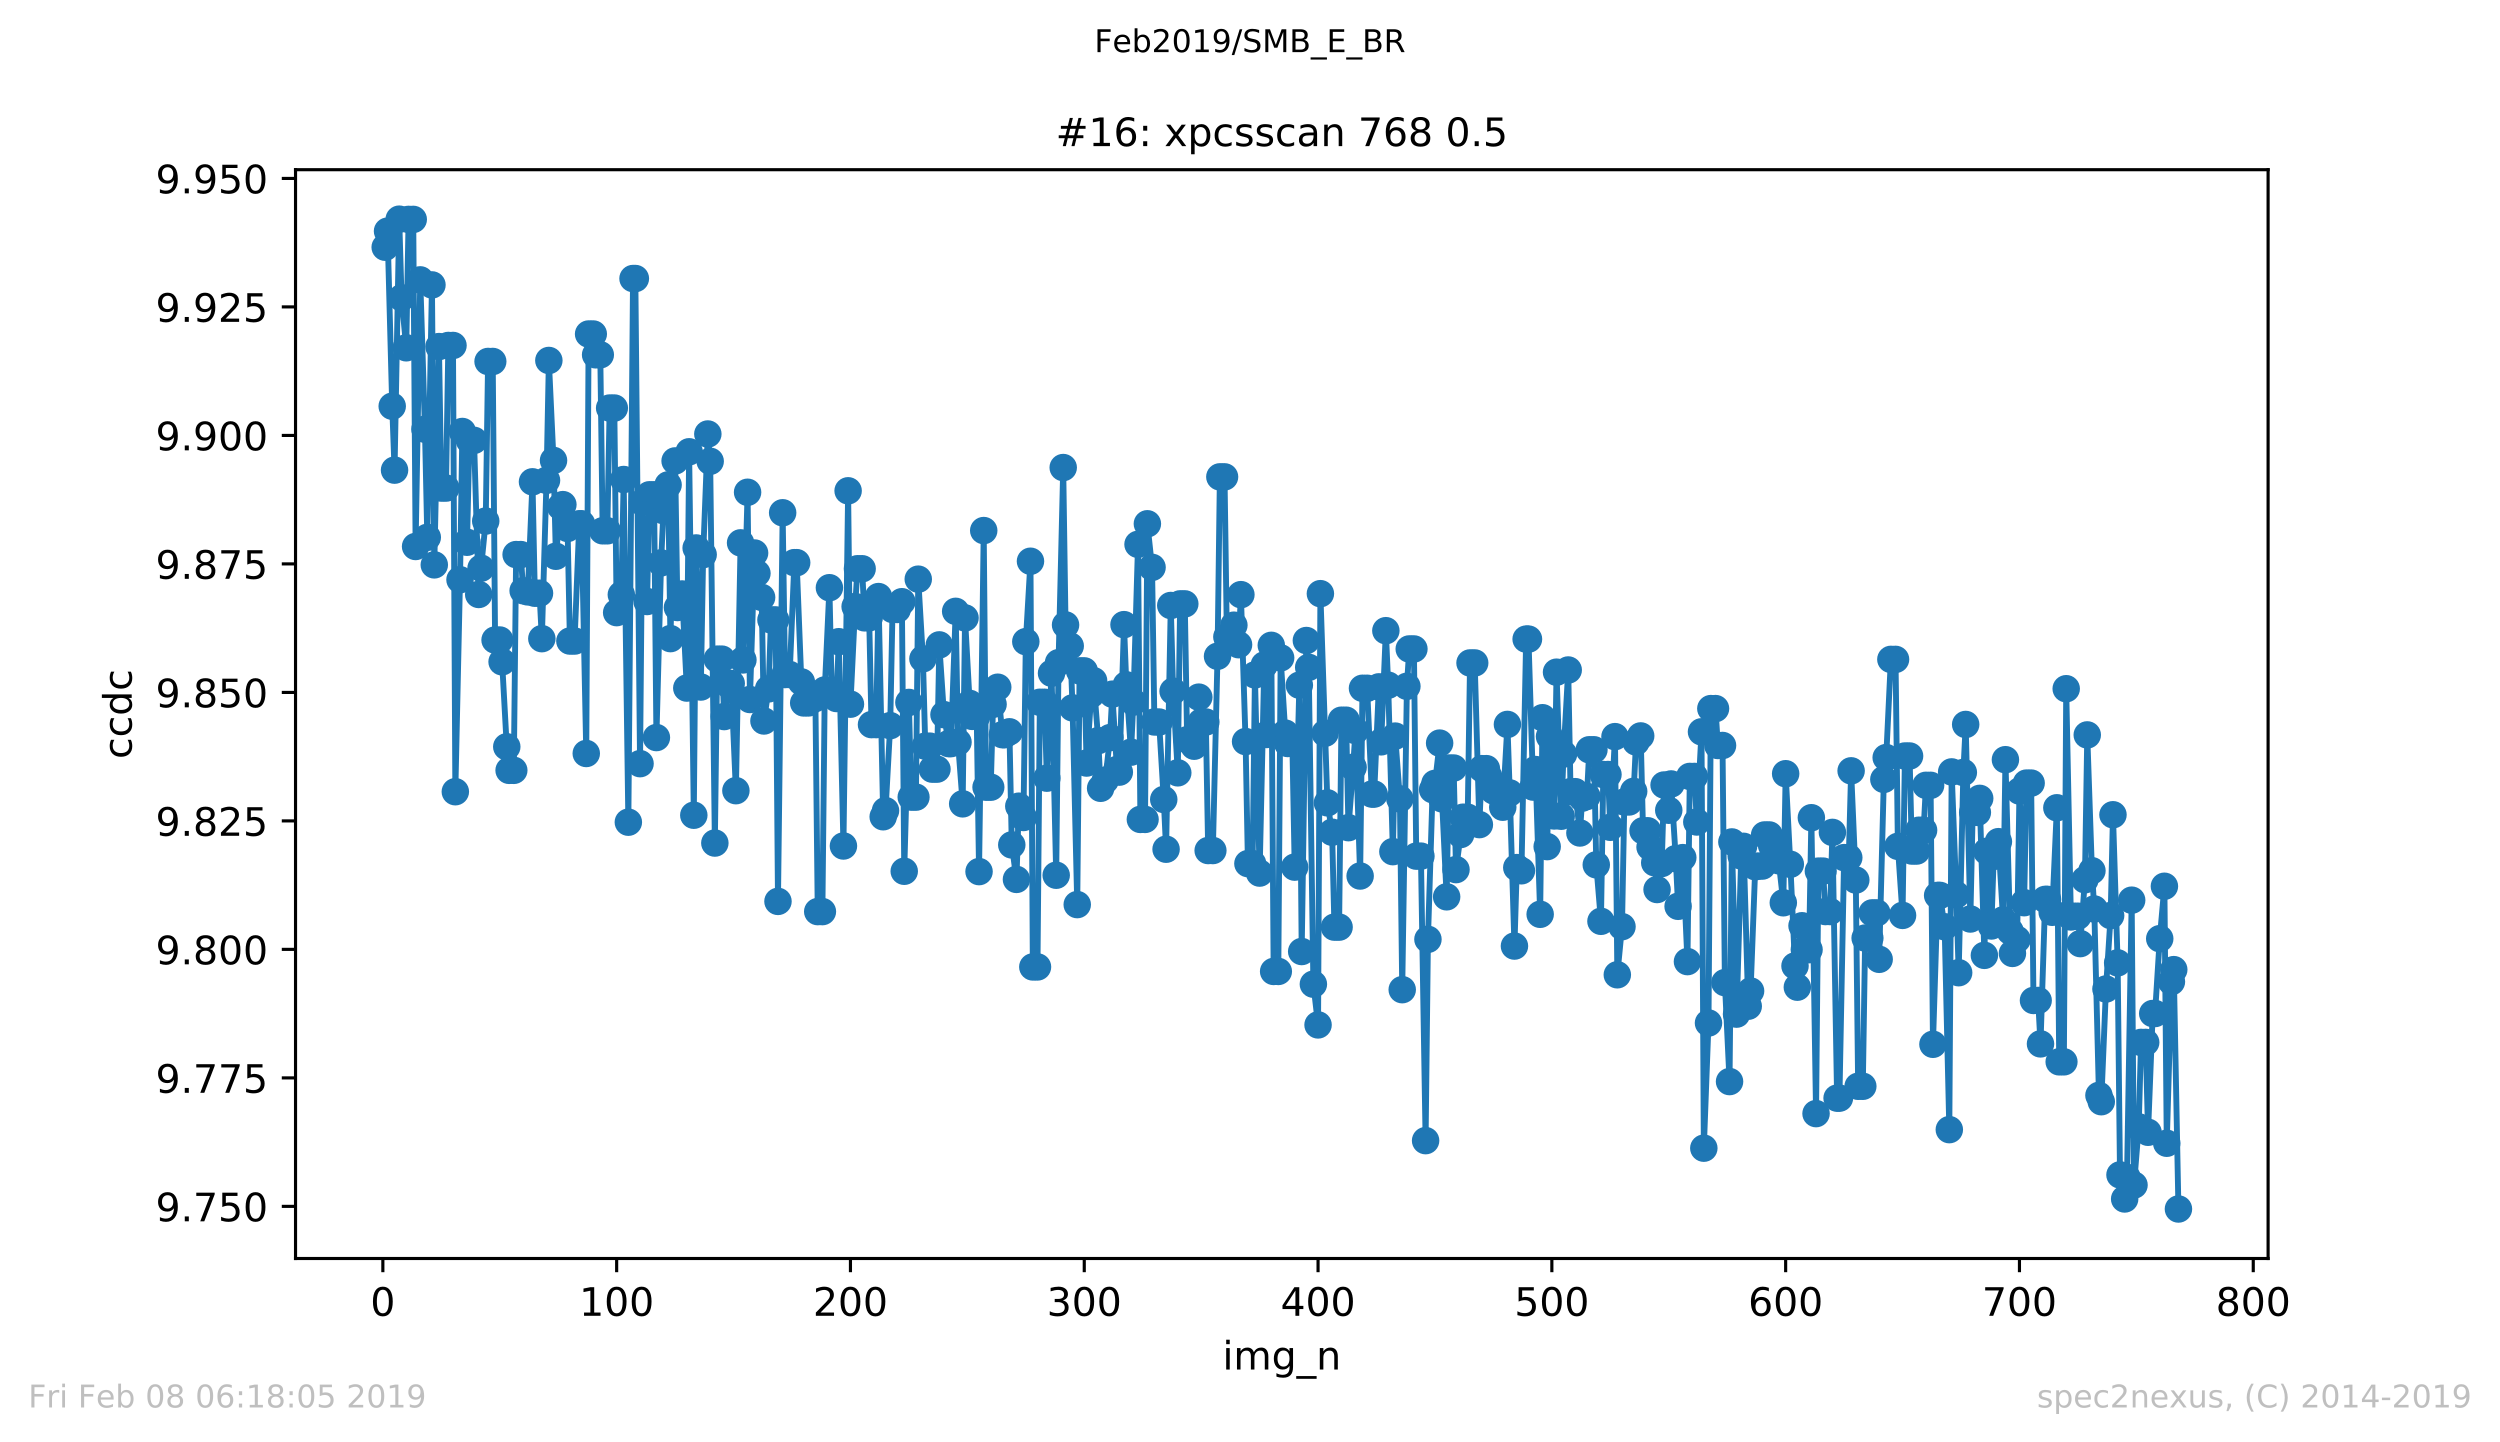 <?xml version="1.0" encoding="utf-8" standalone="no"?>
<!DOCTYPE svg PUBLIC "-//W3C//DTD SVG 1.1//EN"
  "http://www.w3.org/Graphics/SVG/1.1/DTD/svg11.dtd">
<!-- Created with matplotlib (https://matplotlib.org/) -->
<svg height="367.2pt" version="1.1" viewBox="0 0 636.48 367.2" width="636.48pt" xmlns="http://www.w3.org/2000/svg" xmlns:xlink="http://www.w3.org/1999/xlink">
 <defs>
  <style type="text/css">
*{stroke-linecap:butt;stroke-linejoin:round;white-space:pre;}
  </style>
 </defs>
 <g id="figure_1">
  <g id="patch_1">
   <path d="M 0 367.2 
L 636.48 367.2 
L 636.48 0 
L 0 0 
z
" style="fill:#ffffff;"/>
  </g>
  <g id="axes_1">
   <g id="patch_2">
    <path d="M 75.24 320.4 
L 577.44 320.4 
L 577.44 43.2 
L 75.24 43.2 
z
" style="fill:#ffffff;"/>
   </g>
   <g id="matplotlib.axis_1">
    <g id="xtick_1">
     <g id="line2d_1">
      <defs>
       <path d="M 0 0 
L 0 3.5 
" id="m40619e6f17" style="stroke:#000000;stroke-width:0.8;"/>
      </defs>
      <g>
       <use style="stroke:#000000;stroke-width:0.8;" x="97.472" xlink:href="#m40619e6f17" y="320.4"/>
      </g>
     </g>
     <g id="text_1">
      <!-- 0 -->
      <defs>
       <path d="M 31.781 66.406 
Q 24.172 66.406 20.328 58.906 
Q 16.5 51.422 16.5 36.375 
Q 16.5 21.391 20.328 13.891 
Q 24.172 6.391 31.781 6.391 
Q 39.453 6.391 43.281 13.891 
Q 47.125 21.391 47.125 36.375 
Q 47.125 51.422 43.281 58.906 
Q 39.453 66.406 31.781 66.406 
z
M 31.781 74.219 
Q 44.047 74.219 50.516 64.516 
Q 56.984 54.828 56.984 36.375 
Q 56.984 17.969 50.516 8.266 
Q 44.047 -1.422 31.781 -1.422 
Q 19.531 -1.422 13.062 8.266 
Q 6.594 17.969 6.594 36.375 
Q 6.594 54.828 13.062 64.516 
Q 19.531 74.219 31.781 74.219 
z
" id="DejaVuSans-48"/>
      </defs>
      <g transform="translate(94.291 334.998)scale(0.1 -0.1)">
       <use xlink:href="#DejaVuSans-48"/>
      </g>
     </g>
    </g>
    <g id="xtick_2">
     <g id="line2d_2">
      <g>
       <use style="stroke:#000000;stroke-width:0.8;" x="156.996" xlink:href="#m40619e6f17" y="320.4"/>
      </g>
     </g>
     <g id="text_2">
      <!-- 100 -->
      <defs>
       <path d="M 12.406 8.297 
L 28.516 8.297 
L 28.516 63.922 
L 10.984 60.406 
L 10.984 69.391 
L 28.422 72.906 
L 38.281 72.906 
L 38.281 8.297 
L 54.391 8.297 
L 54.391 0 
L 12.406 0 
z
" id="DejaVuSans-49"/>
      </defs>
      <g transform="translate(147.452 334.998)scale(0.1 -0.1)">
       <use xlink:href="#DejaVuSans-49"/>
       <use x="63.623" xlink:href="#DejaVuSans-48"/>
       <use x="127.246" xlink:href="#DejaVuSans-48"/>
      </g>
     </g>
    </g>
    <g id="xtick_3">
     <g id="line2d_3">
      <g>
       <use style="stroke:#000000;stroke-width:0.8;" x="216.519" xlink:href="#m40619e6f17" y="320.4"/>
      </g>
     </g>
     <g id="text_3">
      <!-- 200 -->
      <defs>
       <path d="M 19.188 8.297 
L 53.609 8.297 
L 53.609 0 
L 7.328 0 
L 7.328 8.297 
Q 12.938 14.109 22.625 23.891 
Q 32.328 33.688 34.812 36.531 
Q 39.547 41.844 41.422 45.531 
Q 43.312 49.219 43.312 52.781 
Q 43.312 58.594 39.234 62.25 
Q 35.156 65.922 28.609 65.922 
Q 23.969 65.922 18.812 64.312 
Q 13.672 62.703 7.812 59.422 
L 7.812 69.391 
Q 13.766 71.781 18.938 73 
Q 24.125 74.219 28.422 74.219 
Q 39.75 74.219 46.484 68.547 
Q 53.219 62.891 53.219 53.422 
Q 53.219 48.922 51.531 44.891 
Q 49.859 40.875 45.406 35.406 
Q 44.188 33.984 37.641 27.219 
Q 31.109 20.453 19.188 8.297 
z
" id="DejaVuSans-50"/>
      </defs>
      <g transform="translate(206.975 334.998)scale(0.1 -0.1)">
       <use xlink:href="#DejaVuSans-50"/>
       <use x="63.623" xlink:href="#DejaVuSans-48"/>
       <use x="127.246" xlink:href="#DejaVuSans-48"/>
      </g>
     </g>
    </g>
    <g id="xtick_4">
     <g id="line2d_4">
      <g>
       <use style="stroke:#000000;stroke-width:0.8;" x="276.043" xlink:href="#m40619e6f17" y="320.4"/>
      </g>
     </g>
     <g id="text_4">
      <!-- 300 -->
      <defs>
       <path d="M 40.578 39.312 
Q 47.656 37.797 51.625 33 
Q 55.609 28.219 55.609 21.188 
Q 55.609 10.406 48.188 4.484 
Q 40.766 -1.422 27.094 -1.422 
Q 22.516 -1.422 17.656 -0.516 
Q 12.797 0.391 7.625 2.203 
L 7.625 11.719 
Q 11.719 9.328 16.594 8.109 
Q 21.484 6.891 26.812 6.891 
Q 36.078 6.891 40.938 10.547 
Q 45.797 14.203 45.797 21.188 
Q 45.797 27.641 41.281 31.266 
Q 36.766 34.906 28.719 34.906 
L 20.219 34.906 
L 20.219 43.016 
L 29.109 43.016 
Q 36.375 43.016 40.234 45.922 
Q 44.094 48.828 44.094 54.297 
Q 44.094 59.906 40.109 62.906 
Q 36.141 65.922 28.719 65.922 
Q 24.656 65.922 20.016 65.031 
Q 15.375 64.156 9.812 62.312 
L 9.812 71.094 
Q 15.438 72.656 20.344 73.438 
Q 25.25 74.219 29.594 74.219 
Q 40.828 74.219 47.359 69.109 
Q 53.906 64.016 53.906 55.328 
Q 53.906 49.266 50.438 45.094 
Q 46.969 40.922 40.578 39.312 
z
" id="DejaVuSans-51"/>
      </defs>
      <g transform="translate(266.499 334.998)scale(0.1 -0.1)">
       <use xlink:href="#DejaVuSans-51"/>
       <use x="63.623" xlink:href="#DejaVuSans-48"/>
       <use x="127.246" xlink:href="#DejaVuSans-48"/>
      </g>
     </g>
    </g>
    <g id="xtick_5">
     <g id="line2d_5">
      <g>
       <use style="stroke:#000000;stroke-width:0.8;" x="335.566" xlink:href="#m40619e6f17" y="320.4"/>
      </g>
     </g>
     <g id="text_5">
      <!-- 400 -->
      <defs>
       <path d="M 37.797 64.312 
L 12.891 25.391 
L 37.797 25.391 
z
M 35.203 72.906 
L 47.609 72.906 
L 47.609 25.391 
L 58.016 25.391 
L 58.016 17.188 
L 47.609 17.188 
L 47.609 0 
L 37.797 0 
L 37.797 17.188 
L 4.891 17.188 
L 4.891 26.703 
z
" id="DejaVuSans-52"/>
      </defs>
      <g transform="translate(326.022 334.998)scale(0.1 -0.1)">
       <use xlink:href="#DejaVuSans-52"/>
       <use x="63.623" xlink:href="#DejaVuSans-48"/>
       <use x="127.246" xlink:href="#DejaVuSans-48"/>
      </g>
     </g>
    </g>
    <g id="xtick_6">
     <g id="line2d_6">
      <g>
       <use style="stroke:#000000;stroke-width:0.8;" x="395.09" xlink:href="#m40619e6f17" y="320.4"/>
      </g>
     </g>
     <g id="text_6">
      <!-- 500 -->
      <defs>
       <path d="M 10.797 72.906 
L 49.516 72.906 
L 49.516 64.594 
L 19.828 64.594 
L 19.828 46.734 
Q 21.969 47.469 24.109 47.828 
Q 26.266 48.188 28.422 48.188 
Q 40.625 48.188 47.75 41.5 
Q 54.891 34.812 54.891 23.391 
Q 54.891 11.625 47.562 5.094 
Q 40.234 -1.422 26.906 -1.422 
Q 22.312 -1.422 17.547 -0.641 
Q 12.797 0.141 7.719 1.703 
L 7.719 11.625 
Q 12.109 9.234 16.797 8.062 
Q 21.484 6.891 26.703 6.891 
Q 35.156 6.891 40.078 11.328 
Q 45.016 15.766 45.016 23.391 
Q 45.016 31 40.078 35.438 
Q 35.156 39.891 26.703 39.891 
Q 22.75 39.891 18.812 39.016 
Q 14.891 38.141 10.797 36.281 
z
" id="DejaVuSans-53"/>
      </defs>
      <g transform="translate(385.546 334.998)scale(0.1 -0.1)">
       <use xlink:href="#DejaVuSans-53"/>
       <use x="63.623" xlink:href="#DejaVuSans-48"/>
       <use x="127.246" xlink:href="#DejaVuSans-48"/>
      </g>
     </g>
    </g>
    <g id="xtick_7">
     <g id="line2d_7">
      <g>
       <use style="stroke:#000000;stroke-width:0.8;" x="454.613" xlink:href="#m40619e6f17" y="320.4"/>
      </g>
     </g>
     <g id="text_7">
      <!-- 600 -->
      <defs>
       <path d="M 33.016 40.375 
Q 26.375 40.375 22.484 35.828 
Q 18.609 31.297 18.609 23.391 
Q 18.609 15.531 22.484 10.953 
Q 26.375 6.391 33.016 6.391 
Q 39.656 6.391 43.531 10.953 
Q 47.406 15.531 47.406 23.391 
Q 47.406 31.297 43.531 35.828 
Q 39.656 40.375 33.016 40.375 
z
M 52.594 71.297 
L 52.594 62.312 
Q 48.875 64.062 45.094 64.984 
Q 41.312 65.922 37.594 65.922 
Q 27.828 65.922 22.672 59.328 
Q 17.531 52.734 16.797 39.406 
Q 19.672 43.656 24.016 45.922 
Q 28.375 48.188 33.594 48.188 
Q 44.578 48.188 50.953 41.516 
Q 57.328 34.859 57.328 23.391 
Q 57.328 12.156 50.688 5.359 
Q 44.047 -1.422 33.016 -1.422 
Q 20.359 -1.422 13.672 8.266 
Q 6.984 17.969 6.984 36.375 
Q 6.984 53.656 15.188 63.938 
Q 23.391 74.219 37.203 74.219 
Q 40.922 74.219 44.703 73.484 
Q 48.484 72.75 52.594 71.297 
z
" id="DejaVuSans-54"/>
      </defs>
      <g transform="translate(445.069 334.998)scale(0.1 -0.1)">
       <use xlink:href="#DejaVuSans-54"/>
       <use x="63.623" xlink:href="#DejaVuSans-48"/>
       <use x="127.246" xlink:href="#DejaVuSans-48"/>
      </g>
     </g>
    </g>
    <g id="xtick_8">
     <g id="line2d_8">
      <g>
       <use style="stroke:#000000;stroke-width:0.8;" x="514.137" xlink:href="#m40619e6f17" y="320.4"/>
      </g>
     </g>
     <g id="text_8">
      <!-- 700 -->
      <defs>
       <path d="M 8.203 72.906 
L 55.078 72.906 
L 55.078 68.703 
L 28.609 0 
L 18.312 0 
L 43.219 64.594 
L 8.203 64.594 
z
" id="DejaVuSans-55"/>
      </defs>
      <g transform="translate(504.593 334.998)scale(0.1 -0.1)">
       <use xlink:href="#DejaVuSans-55"/>
       <use x="63.623" xlink:href="#DejaVuSans-48"/>
       <use x="127.246" xlink:href="#DejaVuSans-48"/>
      </g>
     </g>
    </g>
    <g id="xtick_9">
     <g id="line2d_9">
      <g>
       <use style="stroke:#000000;stroke-width:0.8;" x="573.66" xlink:href="#m40619e6f17" y="320.4"/>
      </g>
     </g>
     <g id="text_9">
      <!-- 800 -->
      <defs>
       <path d="M 31.781 34.625 
Q 24.75 34.625 20.719 30.859 
Q 16.703 27.094 16.703 20.516 
Q 16.703 13.922 20.719 10.156 
Q 24.75 6.391 31.781 6.391 
Q 38.812 6.391 42.859 10.172 
Q 46.922 13.969 46.922 20.516 
Q 46.922 27.094 42.891 30.859 
Q 38.875 34.625 31.781 34.625 
z
M 21.922 38.812 
Q 15.578 40.375 12.031 44.719 
Q 8.5 49.078 8.5 55.328 
Q 8.5 64.062 14.719 69.141 
Q 20.953 74.219 31.781 74.219 
Q 42.672 74.219 48.875 69.141 
Q 55.078 64.062 55.078 55.328 
Q 55.078 49.078 51.531 44.719 
Q 48 40.375 41.703 38.812 
Q 48.828 37.156 52.797 32.312 
Q 56.781 27.484 56.781 20.516 
Q 56.781 9.906 50.312 4.234 
Q 43.844 -1.422 31.781 -1.422 
Q 19.734 -1.422 13.25 4.234 
Q 6.781 9.906 6.781 20.516 
Q 6.781 27.484 10.781 32.312 
Q 14.797 37.156 21.922 38.812 
z
M 18.312 54.391 
Q 18.312 48.734 21.844 45.562 
Q 25.391 42.391 31.781 42.391 
Q 38.141 42.391 41.719 45.562 
Q 45.312 48.734 45.312 54.391 
Q 45.312 60.062 41.719 63.234 
Q 38.141 66.406 31.781 66.406 
Q 25.391 66.406 21.844 63.234 
Q 18.312 60.062 18.312 54.391 
z
" id="DejaVuSans-56"/>
      </defs>
      <g transform="translate(564.117 334.998)scale(0.1 -0.1)">
       <use xlink:href="#DejaVuSans-56"/>
       <use x="63.623" xlink:href="#DejaVuSans-48"/>
       <use x="127.246" xlink:href="#DejaVuSans-48"/>
      </g>
     </g>
    </g>
    <g id="text_10">
     <!-- img_n -->
     <defs>
      <path d="M 9.422 54.688 
L 18.406 54.688 
L 18.406 0 
L 9.422 0 
z
M 9.422 75.984 
L 18.406 75.984 
L 18.406 64.594 
L 9.422 64.594 
z
" id="DejaVuSans-105"/>
      <path d="M 52 44.188 
Q 55.375 50.25 60.062 53.125 
Q 64.75 56 71.094 56 
Q 79.641 56 84.281 50.016 
Q 88.922 44.047 88.922 33.016 
L 88.922 0 
L 79.891 0 
L 79.891 32.719 
Q 79.891 40.578 77.094 44.375 
Q 74.312 48.188 68.609 48.188 
Q 61.625 48.188 57.562 43.547 
Q 53.516 38.922 53.516 30.906 
L 53.516 0 
L 44.484 0 
L 44.484 32.719 
Q 44.484 40.625 41.703 44.406 
Q 38.922 48.188 33.109 48.188 
Q 26.219 48.188 22.156 43.531 
Q 18.109 38.875 18.109 30.906 
L 18.109 0 
L 9.078 0 
L 9.078 54.688 
L 18.109 54.688 
L 18.109 46.188 
Q 21.188 51.219 25.484 53.609 
Q 29.781 56 35.688 56 
Q 41.656 56 45.828 52.969 
Q 50 49.953 52 44.188 
z
" id="DejaVuSans-109"/>
      <path d="M 45.406 27.984 
Q 45.406 37.75 41.375 43.109 
Q 37.359 48.484 30.078 48.484 
Q 22.859 48.484 18.828 43.109 
Q 14.797 37.75 14.797 27.984 
Q 14.797 18.266 18.828 12.891 
Q 22.859 7.516 30.078 7.516 
Q 37.359 7.516 41.375 12.891 
Q 45.406 18.266 45.406 27.984 
z
M 54.391 6.781 
Q 54.391 -7.172 48.188 -13.984 
Q 42 -20.797 29.203 -20.797 
Q 24.469 -20.797 20.266 -20.094 
Q 16.062 -19.391 12.109 -17.922 
L 12.109 -9.188 
Q 16.062 -11.328 19.922 -12.344 
Q 23.781 -13.375 27.781 -13.375 
Q 36.625 -13.375 41.016 -8.766 
Q 45.406 -4.156 45.406 5.172 
L 45.406 9.625 
Q 42.625 4.781 38.281 2.391 
Q 33.938 0 27.875 0 
Q 17.828 0 11.672 7.656 
Q 5.516 15.328 5.516 27.984 
Q 5.516 40.672 11.672 48.328 
Q 17.828 56 27.875 56 
Q 33.938 56 38.281 53.609 
Q 42.625 51.219 45.406 46.391 
L 45.406 54.688 
L 54.391 54.688 
z
" id="DejaVuSans-103"/>
      <path d="M 50.984 -16.609 
L 50.984 -23.578 
L -0.984 -23.578 
L -0.984 -16.609 
z
" id="DejaVuSans-95"/>
      <path d="M 54.891 33.016 
L 54.891 0 
L 45.906 0 
L 45.906 32.719 
Q 45.906 40.484 42.875 44.328 
Q 39.844 48.188 33.797 48.188 
Q 26.516 48.188 22.312 43.547 
Q 18.109 38.922 18.109 30.906 
L 18.109 0 
L 9.078 0 
L 9.078 54.688 
L 18.109 54.688 
L 18.109 46.188 
Q 21.344 51.125 25.703 53.562 
Q 30.078 56 35.797 56 
Q 45.219 56 50.047 50.172 
Q 54.891 44.344 54.891 33.016 
z
" id="DejaVuSans-110"/>
     </defs>
     <g transform="translate(311.238 348.677)scale(0.1 -0.1)">
      <use xlink:href="#DejaVuSans-105"/>
      <use x="27.783" xlink:href="#DejaVuSans-109"/>
      <use x="125.195" xlink:href="#DejaVuSans-103"/>
      <use x="188.672" xlink:href="#DejaVuSans-95"/>
      <use x="238.672" xlink:href="#DejaVuSans-110"/>
     </g>
    </g>
   </g>
   <g id="matplotlib.axis_2">
    <g id="ytick_1">
     <g id="line2d_10">
      <defs>
       <path d="M 0 0 
L -3.5 0 
" id="md3adf067ea" style="stroke:#000000;stroke-width:0.8;"/>
      </defs>
      <g>
       <use style="stroke:#000000;stroke-width:0.8;" x="75.24" xlink:href="#md3adf067ea" y="307.135"/>
      </g>
     </g>
     <g id="text_11">
      <!-- 9.750 -->
      <defs>
       <path d="M 10.984 1.516 
L 10.984 10.5 
Q 14.703 8.734 18.5 7.812 
Q 22.312 6.891 25.984 6.891 
Q 35.75 6.891 40.891 13.453 
Q 46.047 20.016 46.781 33.406 
Q 43.953 29.203 39.594 26.953 
Q 35.25 24.703 29.984 24.703 
Q 19.047 24.703 12.672 31.312 
Q 6.297 37.938 6.297 49.422 
Q 6.297 60.641 12.938 67.422 
Q 19.578 74.219 30.609 74.219 
Q 43.266 74.219 49.922 64.516 
Q 56.594 54.828 56.594 36.375 
Q 56.594 19.141 48.406 8.859 
Q 40.234 -1.422 26.422 -1.422 
Q 22.703 -1.422 18.891 -0.688 
Q 15.094 0.047 10.984 1.516 
z
M 30.609 32.422 
Q 37.25 32.422 41.125 36.953 
Q 45.016 41.5 45.016 49.422 
Q 45.016 57.281 41.125 61.844 
Q 37.25 66.406 30.609 66.406 
Q 23.969 66.406 20.094 61.844 
Q 16.219 57.281 16.219 49.422 
Q 16.219 41.5 20.094 36.953 
Q 23.969 32.422 30.609 32.422 
z
" id="DejaVuSans-57"/>
       <path d="M 10.688 12.406 
L 21 12.406 
L 21 0 
L 10.688 0 
z
" id="DejaVuSans-46"/>
      </defs>
      <g transform="translate(39.612 310.934)scale(0.1 -0.1)">
       <use xlink:href="#DejaVuSans-57"/>
       <use x="63.623" xlink:href="#DejaVuSans-46"/>
       <use x="95.41" xlink:href="#DejaVuSans-55"/>
       <use x="159.033" xlink:href="#DejaVuSans-53"/>
       <use x="222.656" xlink:href="#DejaVuSans-48"/>
      </g>
     </g>
    </g>
    <g id="ytick_2">
     <g id="line2d_11">
      <g>
       <use style="stroke:#000000;stroke-width:0.8;" x="75.24" xlink:href="#md3adf067ea" y="274.421"/>
      </g>
     </g>
     <g id="text_12">
      <!-- 9.775 -->
      <g transform="translate(39.612 278.221)scale(0.1 -0.1)">
       <use xlink:href="#DejaVuSans-57"/>
       <use x="63.623" xlink:href="#DejaVuSans-46"/>
       <use x="95.41" xlink:href="#DejaVuSans-55"/>
       <use x="159.033" xlink:href="#DejaVuSans-55"/>
       <use x="222.656" xlink:href="#DejaVuSans-53"/>
      </g>
     </g>
    </g>
    <g id="ytick_3">
     <g id="line2d_12">
      <g>
       <use style="stroke:#000000;stroke-width:0.8;" x="75.24" xlink:href="#md3adf067ea" y="241.708"/>
      </g>
     </g>
     <g id="text_13">
      <!-- 9.800 -->
      <g transform="translate(39.612 245.507)scale(0.1 -0.1)">
       <use xlink:href="#DejaVuSans-57"/>
       <use x="63.623" xlink:href="#DejaVuSans-46"/>
       <use x="95.41" xlink:href="#DejaVuSans-56"/>
       <use x="159.033" xlink:href="#DejaVuSans-48"/>
       <use x="222.656" xlink:href="#DejaVuSans-48"/>
      </g>
     </g>
    </g>
    <g id="ytick_4">
     <g id="line2d_13">
      <g>
       <use style="stroke:#000000;stroke-width:0.8;" x="75.24" xlink:href="#md3adf067ea" y="208.994"/>
      </g>
     </g>
     <g id="text_14">
      <!-- 9.825 -->
      <g transform="translate(39.612 212.793)scale(0.1 -0.1)">
       <use xlink:href="#DejaVuSans-57"/>
       <use x="63.623" xlink:href="#DejaVuSans-46"/>
       <use x="95.41" xlink:href="#DejaVuSans-56"/>
       <use x="159.033" xlink:href="#DejaVuSans-50"/>
       <use x="222.656" xlink:href="#DejaVuSans-53"/>
      </g>
     </g>
    </g>
    <g id="ytick_5">
     <g id="line2d_14">
      <g>
       <use style="stroke:#000000;stroke-width:0.8;" x="75.24" xlink:href="#md3adf067ea" y="176.281"/>
      </g>
     </g>
     <g id="text_15">
      <!-- 9.850 -->
      <g transform="translate(39.612 180.08)scale(0.1 -0.1)">
       <use xlink:href="#DejaVuSans-57"/>
       <use x="63.623" xlink:href="#DejaVuSans-46"/>
       <use x="95.41" xlink:href="#DejaVuSans-56"/>
       <use x="159.033" xlink:href="#DejaVuSans-53"/>
       <use x="222.656" xlink:href="#DejaVuSans-48"/>
      </g>
     </g>
    </g>
    <g id="ytick_6">
     <g id="line2d_15">
      <g>
       <use style="stroke:#000000;stroke-width:0.8;" x="75.24" xlink:href="#md3adf067ea" y="143.567"/>
      </g>
     </g>
     <g id="text_16">
      <!-- 9.875 -->
      <g transform="translate(39.612 147.366)scale(0.1 -0.1)">
       <use xlink:href="#DejaVuSans-57"/>
       <use x="63.623" xlink:href="#DejaVuSans-46"/>
       <use x="95.41" xlink:href="#DejaVuSans-56"/>
       <use x="159.033" xlink:href="#DejaVuSans-55"/>
       <use x="222.656" xlink:href="#DejaVuSans-53"/>
      </g>
     </g>
    </g>
    <g id="ytick_7">
     <g id="line2d_16">
      <g>
       <use style="stroke:#000000;stroke-width:0.8;" x="75.24" xlink:href="#md3adf067ea" y="110.853"/>
      </g>
     </g>
     <g id="text_17">
      <!-- 9.900 -->
      <g transform="translate(39.612 114.653)scale(0.1 -0.1)">
       <use xlink:href="#DejaVuSans-57"/>
       <use x="63.623" xlink:href="#DejaVuSans-46"/>
       <use x="95.41" xlink:href="#DejaVuSans-57"/>
       <use x="159.033" xlink:href="#DejaVuSans-48"/>
       <use x="222.656" xlink:href="#DejaVuSans-48"/>
      </g>
     </g>
    </g>
    <g id="ytick_8">
     <g id="line2d_17">
      <g>
       <use style="stroke:#000000;stroke-width:0.8;" x="75.24" xlink:href="#md3adf067ea" y="78.14"/>
      </g>
     </g>
     <g id="text_18">
      <!-- 9.925 -->
      <g transform="translate(39.612 81.939)scale(0.1 -0.1)">
       <use xlink:href="#DejaVuSans-57"/>
       <use x="63.623" xlink:href="#DejaVuSans-46"/>
       <use x="95.41" xlink:href="#DejaVuSans-57"/>
       <use x="159.033" xlink:href="#DejaVuSans-50"/>
       <use x="222.656" xlink:href="#DejaVuSans-53"/>
      </g>
     </g>
    </g>
    <g id="ytick_9">
     <g id="line2d_18">
      <g>
       <use style="stroke:#000000;stroke-width:0.8;" x="75.24" xlink:href="#md3adf067ea" y="45.426"/>
      </g>
     </g>
     <g id="text_19">
      <!-- 9.950 -->
      <g transform="translate(39.612 49.225)scale(0.1 -0.1)">
       <use xlink:href="#DejaVuSans-57"/>
       <use x="63.623" xlink:href="#DejaVuSans-46"/>
       <use x="95.41" xlink:href="#DejaVuSans-57"/>
       <use x="159.033" xlink:href="#DejaVuSans-53"/>
       <use x="222.656" xlink:href="#DejaVuSans-48"/>
      </g>
     </g>
    </g>
    <g id="text_20">
     <!-- ccdc -->
     <defs>
      <path d="M 48.781 52.594 
L 48.781 44.188 
Q 44.969 46.297 41.141 47.344 
Q 37.312 48.391 33.406 48.391 
Q 24.656 48.391 19.812 42.844 
Q 14.984 37.312 14.984 27.297 
Q 14.984 17.281 19.812 11.734 
Q 24.656 6.203 33.406 6.203 
Q 37.312 6.203 41.141 7.25 
Q 44.969 8.297 48.781 10.406 
L 48.781 2.094 
Q 45.016 0.344 40.984 -0.531 
Q 36.969 -1.422 32.422 -1.422 
Q 20.062 -1.422 12.781 6.344 
Q 5.516 14.109 5.516 27.297 
Q 5.516 40.672 12.859 48.328 
Q 20.219 56 33.016 56 
Q 37.156 56 41.109 55.141 
Q 45.062 54.297 48.781 52.594 
z
" id="DejaVuSans-99"/>
      <path d="M 45.406 46.391 
L 45.406 75.984 
L 54.391 75.984 
L 54.391 0 
L 45.406 0 
L 45.406 8.203 
Q 42.578 3.328 38.25 0.953 
Q 33.938 -1.422 27.875 -1.422 
Q 17.969 -1.422 11.734 6.484 
Q 5.516 14.406 5.516 27.297 
Q 5.516 40.188 11.734 48.094 
Q 17.969 56 27.875 56 
Q 33.938 56 38.25 53.625 
Q 42.578 51.266 45.406 46.391 
z
M 14.797 27.297 
Q 14.797 17.391 18.875 11.75 
Q 22.953 6.109 30.078 6.109 
Q 37.203 6.109 41.297 11.75 
Q 45.406 17.391 45.406 27.297 
Q 45.406 37.203 41.297 42.844 
Q 37.203 48.484 30.078 48.484 
Q 22.953 48.484 18.875 42.844 
Q 14.797 37.203 14.797 27.297 
z
" id="DejaVuSans-100"/>
     </defs>
     <g transform="translate(33.532 193.222)rotate(-90)scale(0.1 -0.1)">
      <use xlink:href="#DejaVuSans-99"/>
      <use x="54.98" xlink:href="#DejaVuSans-99"/>
      <use x="109.961" xlink:href="#DejaVuSans-100"/>
      <use x="173.438" xlink:href="#DejaVuSans-99"/>
     </g>
    </g>
   </g>
   <g id="line2d_19">
    <path clip-path="url(#pbdb5ae2c29)" d="M 98.067 62.94 
L 98.663 58.846 
L 99.853 103.419 
L 100.448 119.692 
L 101.639 55.8 
L 102.234 75.82 
L 103.424 88.546 
L 104.02 55.859 
L 105.21 55.859 
L 105.805 139.131 
L 106.996 71.255 
L 108.186 109.275 
L 108.782 136.802 
L 109.972 72.539 
L 110.567 143.808 
L 111.758 88.238 
L 112.353 124.259 
L 113.543 124.259 
L 114.139 87.956 
L 115.329 87.956 
L 115.924 201.564 
L 117.115 147.591 
L 117.71 109.853 
L 118.901 138.052 
L 119.496 112.114 
L 120.686 112.114 
L 121.877 151.344 
L 122.472 144.656 
L 123.662 132.654 
L 124.258 92.028 
L 125.448 92.028 
L 126.043 162.943 
L 127.234 162.943 
L 127.829 168.49 
L 129.02 190.123 
L 129.615 196.123 
L 130.805 196.123 
L 131.4 141.192 
L 132.591 141.192 
L 133.186 150.389 
L 134.377 150.689 
L 135.567 122.667 
L 136.162 151.031 
L 137.353 151.031 
L 137.948 162.598 
L 139.139 122.285 
L 139.734 91.774 
L 140.924 117.228 
L 141.519 141.621 
L 142.71 128.998 
L 143.305 128.474 
L 144.496 134.541 
L 145.091 163.204 
L 146.281 163.204 
L 147.472 133.356 
L 148.067 133.356 
L 149.258 191.831 
L 149.853 85.038 
L 151.043 85.038 
L 151.638 90.329 
L 152.829 90.329 
L 153.424 135.138 
L 154.615 135.138 
L 155.21 103.883 
L 156.4 103.883 
L 156.996 155.971 
L 158.186 151.4 
L 158.781 122.08 
L 159.972 209.324 
L 161.162 70.913 
L 161.757 70.913 
L 162.948 194.418 
L 163.543 127.9 
L 164.734 153.139 
L 165.329 125.972 
L 166.519 125.972 
L 167.115 187.776 
L 168.305 143.305 
L 168.9 130.01 
L 170.091 123.454 
L 170.686 162.585 
L 171.876 117.347 
L 172.472 154.669 
L 173.662 151.22 
L 174.853 175.177 
L 175.448 115.021 
L 176.638 207.552 
L 177.234 139.505 
L 178.424 174.911 
L 179.019 141.205 
L 180.21 110.494 
L 180.805 117.437 
L 181.995 214.632 
L 182.591 167.813 
L 183.781 167.813 
L 184.376 182.431 
L 185.567 174.409 
L 186.162 174.006 
L 187.353 201.3 
L 188.543 138.207 
L 189.138 168.014 
L 190.329 125.328 
L 190.924 178.086 
L 192.114 140.793 
L 192.71 145.966 
L 193.9 152.091 
L 194.495 183.555 
L 195.686 175.379 
L 196.281 157.824 
L 197.472 157.824 
L 198.067 229.486 
L 199.257 130.548 
L 199.853 171.733 
L 201.043 171.733 
L 202.233 143.249 
L 202.829 143.249 
L 204.019 173.606 
L 204.614 178.959 
L 205.805 178.959 
L 206.4 177.822 
L 207.591 177.822 
L 208.186 232.085 
L 209.376 232.085 
L 209.972 175.667 
L 211.162 149.628 
L 211.757 176.286 
L 212.948 177.835 
L 213.543 163.374 
L 214.733 215.383 
L 215.924 124.956 
L 216.519 179.279 
L 217.71 154.421 
L 218.305 144.802 
L 219.495 144.802 
L 220.091 157.295 
L 221.281 157.295 
L 221.876 184.479 
L 223.067 184.479 
L 223.662 151.882 
L 224.852 207.94 
L 225.448 206.385 
L 226.638 184.743 
L 227.233 155.164 
L 228.424 155.164 
L 229.614 153.191 
L 230.21 221.816 
L 231.4 178.837 
L 231.995 202.945 
L 233.186 202.945 
L 233.781 147.452 
L 234.971 167.724 
L 235.567 189.967 
L 236.757 189.967 
L 237.352 195.819 
L 238.543 195.819 
L 239.138 164.184 
L 240.329 181.942 
L 241.519 189.317 
L 242.114 189.317 
L 243.305 155.642 
L 243.9 188.951 
L 245.09 204.651 
L 245.686 157.317 
L 246.876 179.078 
L 247.471 182.383 
L 248.662 182.383 
L 249.257 221.902 
L 250.448 135.079 
L 251.043 200.417 
L 252.233 200.417 
L 252.828 179.313 
L 254.019 174.961 
L 255.209 187.045 
L 255.805 187.045 
L 256.995 186.308 
L 257.59 215.106 
L 258.781 223.887 
L 259.376 205.249 
L 260.567 208.126 
L 261.162 163.357 
L 262.352 142.889 
L 262.947 246.173 
L 264.138 246.173 
L 264.733 178.793 
L 265.924 178.793 
L 266.519 198.116 
L 267.709 171.4 
L 268.9 222.828 
L 269.495 168.714 
L 270.686 119.036 
L 271.281 159.1 
L 272.471 164.466 
L 273.066 180.219 
L 274.257 230.301 
L 274.852 170.796 
L 276.043 170.796 
L 276.638 194.265 
L 277.828 176.795 
L 278.424 173.302 
L 279.614 188.554 
L 280.209 200.692 
L 281.4 198.64 
L 282.59 187.794 
L 283.185 176.73 
L 284.376 195.914 
L 284.971 196.577 
L 286.162 159.03 
L 286.757 174.353 
L 287.947 191.494 
L 288.543 178.747 
L 289.733 138.586 
L 290.328 208.615 
L 291.519 208.615 
L 292.114 133.352 
L 293.304 144.449 
L 293.9 183.806 
L 295.09 183.824 
L 296.281 203.54 
L 296.876 216.205 
L 298.066 154.156 
L 298.662 175.978 
L 299.852 196.753 
L 300.447 153.742 
L 301.638 153.742 
L 302.233 188.334 
L 303.423 188.334 
L 304.019 189.983 
L 305.209 177.486 
L 305.804 183.818 
L 306.995 183.818 
L 307.59 216.539 
L 308.781 216.539 
L 309.971 167.083 
L 310.566 121.407 
L 311.757 121.407 
L 312.352 162.14 
L 313.542 162.14 
L 314.138 159.17 
L 315.328 164.136 
L 315.923 151.395 
L 317.114 188.795 
L 317.709 219.868 
L 318.9 219.868 
L 319.495 171.826 
L 320.685 222.279 
L 321.876 169.301 
L 322.471 186.994 
L 323.661 164.296 
L 324.257 247.32 
L 325.447 247.32 
L 326.042 167.486 
L 327.233 186.65 
L 327.828 189.287 
L 329.019 189.287 
L 329.614 220.763 
L 330.804 174.442 
L 331.399 242.249 
L 332.59 163.074 
L 333.185 169.899 
L 334.376 250.564 
L 335.566 260.932 
L 336.161 151.144 
L 337.947 204.394 
L 339.138 211.878 
L 339.733 236.041 
L 340.923 236.041 
L 341.518 183.36 
L 342.709 183.36 
L 343.304 210.719 
L 344.495 195.343 
L 345.09 186.003 
L 346.28 223.027 
L 346.876 175.229 
L 348.066 175.229 
L 349.257 202.162 
L 349.852 202.162 
L 351.042 174.87 
L 351.637 188.862 
L 352.828 160.569 
L 353.423 174.445 
L 354.614 216.822 
L 355.209 187.405 
L 356.399 203.385 
L 356.995 251.962 
L 358.185 174.724 
L 358.78 165.219 
L 359.971 165.219 
L 360.566 217.965 
L 361.756 217.965 
L 362.947 290.396 
L 363.542 239.147 
L 364.733 201.035 
L 365.328 199.446 
L 366.518 189.189 
L 367.114 203.378 
L 368.304 228.322 
L 368.899 195.533 
L 370.09 195.533 
L 370.685 221.394 
L 372.471 208.057 
L 373.661 208.057 
L 374.256 168.781 
L 375.447 168.781 
L 376.637 209.94 
L 377.233 195.691 
L 378.423 195.691 
L 380.209 201.317 
L 380.804 201.509 
L 381.994 201.509 
L 382.59 205.51 
L 383.78 184.435 
L 384.375 201.872 
L 385.566 240.86 
L 386.161 220.882 
L 387.352 221.692 
L 388.542 162.712 
L 389.137 162.712 
L 390.328 200.386 
L 390.923 195.92 
L 392.113 232.773 
L 392.709 182.726 
L 393.899 215.54 
L 394.494 187.503 
L 395.685 207.735 
L 396.28 171.133 
L 397.471 207.806 
L 398.066 191.976 
L 399.256 170.576 
L 399.852 201.553 
L 401.042 201.553 
L 402.232 212.07 
L 402.828 203.196 
L 404.018 202.762 
L 404.613 190.886 
L 405.804 190.886 
L 406.399 220.176 
L 407.59 234.556 
L 408.185 197.187 
L 409.375 197.187 
L 409.971 210.624 
L 411.161 187.542 
L 411.756 248.171 
L 412.947 235.92 
L 413.542 204.172 
L 414.732 204.172 
L 415.923 201.468 
L 416.518 188.896 
L 417.709 187.362 
L 418.304 211.508 
L 419.494 211.508 
L 420.09 215.664 
L 421.28 219.655 
L 421.875 226.464 
L 423.066 219.844 
L 423.661 199.856 
L 424.851 206.284 
L 425.447 199.589 
L 426.637 218.599 
L 427.232 230.739 
L 428.423 218.345 
L 429.613 244.815 
L 430.209 197.674 
L 431.399 197.674 
L 431.994 209.272 
L 433.185 186.316 
L 433.78 292.317 
L 434.97 260.447 
L 435.566 180.405 
L 436.756 180.405 
L 437.351 189.794 
L 438.542 189.794 
L 439.137 250.168 
L 440.328 275.359 
L 440.923 214.352 
L 442.113 258.188 
L 443.304 217.926 
L 443.899 215.468 
L 445.089 256.175 
L 445.685 252.299 
L 446.875 220.664 
L 447.47 220.493 
L 448.661 220.493 
L 449.256 212.573 
L 450.447 212.573 
L 451.042 215.246 
L 452.232 215.246 
L 452.827 219.137 
L 454.018 229.838 
L 454.613 196.983 
L 455.804 220.038 
L 456.994 245.924 
L 457.589 251.33 
L 458.78 235.69 
L 459.375 241.779 
L 460.566 241.779 
L 461.161 208.186 
L 462.351 283.516 
L 462.946 221.779 
L 464.137 221.779 
L 464.732 232.071 
L 465.923 232.071 
L 466.518 211.922 
L 467.708 279.574 
L 468.304 279.574 
L 469.494 218.343 
L 470.685 218.343 
L 471.28 196.248 
L 472.47 224.05 
L 473.065 276.559 
L 474.256 276.559 
L 474.851 238.818 
L 476.042 238.818 
L 476.637 232.414 
L 477.827 232.414 
L 478.423 244.234 
L 479.613 198.422 
L 480.208 192.871 
L 481.399 167.875 
L 482.589 167.875 
L 483.184 215.476 
L 484.375 233.053 
L 484.97 192.473 
L 486.161 192.473 
L 486.756 216.671 
L 487.946 216.671 
L 488.542 211.369 
L 489.732 211.369 
L 490.327 199.938 
L 491.518 199.938 
L 492.113 265.869 
L 493.303 227.963 
L 493.899 227.963 
L 495.089 235.946 
L 496.28 287.596 
L 496.875 196.522 
L 498.065 227.791 
L 498.661 247.643 
L 499.851 196.664 
L 500.446 184.445 
L 501.637 233.968 
L 502.232 206.829 
L 503.422 206.829 
L 504.018 203.259 
L 505.208 243.225 
L 505.803 216.739 
L 506.994 235.746 
L 507.589 218.043 
L 508.78 214.283 
L 509.97 234.196 
L 510.565 193.414 
L 511.756 237.077 
L 512.351 242.731 
L 513.541 239.168 
L 514.137 201.39 
L 515.327 229.818 
L 515.922 199.369 
L 517.113 199.369 
L 517.708 254.71 
L 518.899 254.71 
L 519.494 265.763 
L 520.684 228.977 
L 521.28 228.977 
L 522.47 232.263 
L 523.66 205.655 
L 524.256 270.331 
L 525.446 270.331 
L 526.041 175.344 
L 527.232 233.449 
L 527.827 233.264 
L 529.018 233.264 
L 529.613 240.234 
L 530.803 223.977 
L 531.399 187.105 
L 532.589 221.679 
L 533.184 231.417 
L 534.375 278.873 
L 534.97 280.483 
L 536.16 251.789 
L 537.351 233.092 
L 537.946 207.432 
L 539.137 245.137 
L 539.732 299.116 
L 540.922 305.246 
L 541.518 299.749 
L 542.708 229.179 
L 543.303 301.703 
L 544.494 286.887 
L 545.089 265.391 
L 546.279 265.391 
L 546.875 288.269 
L 548.065 258.033 
L 548.66 258.033 
L 549.851 238.981 
L 551.041 225.636 
L 551.637 291.062 
L 552.827 249.939 
L 553.422 246.862 
L 554.613 307.8 
L 554.613 307.8 
" style="fill:none;stroke:#1f77b4;stroke-linecap:square;stroke-width:1.5;"/>
    <defs>
     <path d="M 0 3 
C 0.796 3 1.559 2.684 2.121 2.121 
C 2.684 1.559 3 0.796 3 0 
C 3 -0.796 2.684 -1.559 2.121 -2.121 
C 1.559 -2.684 0.796 -3 0 -3 
C -0.796 -3 -1.559 -2.684 -2.121 -2.121 
C -2.684 -1.559 -3 -0.796 -3 0 
C -3 0.796 -2.684 1.559 -2.121 2.121 
C -1.559 2.684 -0.796 3 0 3 
z
" id="mb9e6022471" style="stroke:#1f77b4;"/>
    </defs>
    <g clip-path="url(#pbdb5ae2c29)">
     <use style="fill:#1f77b4;stroke:#1f77b4;" x="98.067" xlink:href="#mb9e6022471" y="62.94"/>
     <use style="fill:#1f77b4;stroke:#1f77b4;" x="98.663" xlink:href="#mb9e6022471" y="58.846"/>
     <use style="fill:#1f77b4;stroke:#1f77b4;" x="99.853" xlink:href="#mb9e6022471" y="103.419"/>
     <use style="fill:#1f77b4;stroke:#1f77b4;" x="100.448" xlink:href="#mb9e6022471" y="119.692"/>
     <use style="fill:#1f77b4;stroke:#1f77b4;" x="101.639" xlink:href="#mb9e6022471" y="55.8"/>
     <use style="fill:#1f77b4;stroke:#1f77b4;" x="102.234" xlink:href="#mb9e6022471" y="75.82"/>
     <use style="fill:#1f77b4;stroke:#1f77b4;" x="103.424" xlink:href="#mb9e6022471" y="88.546"/>
     <use style="fill:#1f77b4;stroke:#1f77b4;" x="104.02" xlink:href="#mb9e6022471" y="55.859"/>
     <use style="fill:#1f77b4;stroke:#1f77b4;" x="105.21" xlink:href="#mb9e6022471" y="55.859"/>
     <use style="fill:#1f77b4;stroke:#1f77b4;" x="105.805" xlink:href="#mb9e6022471" y="139.131"/>
     <use style="fill:#1f77b4;stroke:#1f77b4;" x="106.996" xlink:href="#mb9e6022471" y="71.255"/>
     <use style="fill:#1f77b4;stroke:#1f77b4;" x="108.186" xlink:href="#mb9e6022471" y="109.275"/>
     <use style="fill:#1f77b4;stroke:#1f77b4;" x="108.782" xlink:href="#mb9e6022471" y="136.802"/>
     <use style="fill:#1f77b4;stroke:#1f77b4;" x="109.972" xlink:href="#mb9e6022471" y="72.539"/>
     <use style="fill:#1f77b4;stroke:#1f77b4;" x="110.567" xlink:href="#mb9e6022471" y="143.808"/>
     <use style="fill:#1f77b4;stroke:#1f77b4;" x="111.758" xlink:href="#mb9e6022471" y="88.238"/>
     <use style="fill:#1f77b4;stroke:#1f77b4;" x="112.353" xlink:href="#mb9e6022471" y="124.259"/>
     <use style="fill:#1f77b4;stroke:#1f77b4;" x="113.543" xlink:href="#mb9e6022471" y="124.259"/>
     <use style="fill:#1f77b4;stroke:#1f77b4;" x="114.139" xlink:href="#mb9e6022471" y="87.956"/>
     <use style="fill:#1f77b4;stroke:#1f77b4;" x="115.329" xlink:href="#mb9e6022471" y="87.956"/>
     <use style="fill:#1f77b4;stroke:#1f77b4;" x="115.924" xlink:href="#mb9e6022471" y="201.564"/>
     <use style="fill:#1f77b4;stroke:#1f77b4;" x="117.115" xlink:href="#mb9e6022471" y="147.591"/>
     <use style="fill:#1f77b4;stroke:#1f77b4;" x="117.71" xlink:href="#mb9e6022471" y="109.853"/>
     <use style="fill:#1f77b4;stroke:#1f77b4;" x="118.901" xlink:href="#mb9e6022471" y="138.052"/>
     <use style="fill:#1f77b4;stroke:#1f77b4;" x="119.496" xlink:href="#mb9e6022471" y="112.114"/>
     <use style="fill:#1f77b4;stroke:#1f77b4;" x="120.686" xlink:href="#mb9e6022471" y="112.114"/>
     <use style="fill:#1f77b4;stroke:#1f77b4;" x="121.877" xlink:href="#mb9e6022471" y="151.344"/>
     <use style="fill:#1f77b4;stroke:#1f77b4;" x="122.472" xlink:href="#mb9e6022471" y="144.656"/>
     <use style="fill:#1f77b4;stroke:#1f77b4;" x="123.662" xlink:href="#mb9e6022471" y="132.654"/>
     <use style="fill:#1f77b4;stroke:#1f77b4;" x="124.258" xlink:href="#mb9e6022471" y="92.028"/>
     <use style="fill:#1f77b4;stroke:#1f77b4;" x="125.448" xlink:href="#mb9e6022471" y="92.028"/>
     <use style="fill:#1f77b4;stroke:#1f77b4;" x="126.043" xlink:href="#mb9e6022471" y="162.943"/>
     <use style="fill:#1f77b4;stroke:#1f77b4;" x="127.234" xlink:href="#mb9e6022471" y="162.943"/>
     <use style="fill:#1f77b4;stroke:#1f77b4;" x="127.829" xlink:href="#mb9e6022471" y="168.49"/>
     <use style="fill:#1f77b4;stroke:#1f77b4;" x="129.02" xlink:href="#mb9e6022471" y="190.123"/>
     <use style="fill:#1f77b4;stroke:#1f77b4;" x="129.615" xlink:href="#mb9e6022471" y="196.123"/>
     <use style="fill:#1f77b4;stroke:#1f77b4;" x="130.805" xlink:href="#mb9e6022471" y="196.123"/>
     <use style="fill:#1f77b4;stroke:#1f77b4;" x="131.4" xlink:href="#mb9e6022471" y="141.192"/>
     <use style="fill:#1f77b4;stroke:#1f77b4;" x="132.591" xlink:href="#mb9e6022471" y="141.192"/>
     <use style="fill:#1f77b4;stroke:#1f77b4;" x="133.186" xlink:href="#mb9e6022471" y="150.389"/>
     <use style="fill:#1f77b4;stroke:#1f77b4;" x="134.377" xlink:href="#mb9e6022471" y="150.689"/>
     <use style="fill:#1f77b4;stroke:#1f77b4;" x="135.567" xlink:href="#mb9e6022471" y="122.667"/>
     <use style="fill:#1f77b4;stroke:#1f77b4;" x="136.162" xlink:href="#mb9e6022471" y="151.031"/>
     <use style="fill:#1f77b4;stroke:#1f77b4;" x="137.353" xlink:href="#mb9e6022471" y="151.031"/>
     <use style="fill:#1f77b4;stroke:#1f77b4;" x="137.948" xlink:href="#mb9e6022471" y="162.598"/>
     <use style="fill:#1f77b4;stroke:#1f77b4;" x="139.139" xlink:href="#mb9e6022471" y="122.285"/>
     <use style="fill:#1f77b4;stroke:#1f77b4;" x="139.734" xlink:href="#mb9e6022471" y="91.774"/>
     <use style="fill:#1f77b4;stroke:#1f77b4;" x="140.924" xlink:href="#mb9e6022471" y="117.228"/>
     <use style="fill:#1f77b4;stroke:#1f77b4;" x="141.519" xlink:href="#mb9e6022471" y="141.621"/>
     <use style="fill:#1f77b4;stroke:#1f77b4;" x="142.71" xlink:href="#mb9e6022471" y="128.998"/>
     <use style="fill:#1f77b4;stroke:#1f77b4;" x="143.305" xlink:href="#mb9e6022471" y="128.474"/>
     <use style="fill:#1f77b4;stroke:#1f77b4;" x="144.496" xlink:href="#mb9e6022471" y="134.541"/>
     <use style="fill:#1f77b4;stroke:#1f77b4;" x="145.091" xlink:href="#mb9e6022471" y="163.204"/>
     <use style="fill:#1f77b4;stroke:#1f77b4;" x="146.281" xlink:href="#mb9e6022471" y="163.204"/>
     <use style="fill:#1f77b4;stroke:#1f77b4;" x="147.472" xlink:href="#mb9e6022471" y="133.356"/>
     <use style="fill:#1f77b4;stroke:#1f77b4;" x="148.067" xlink:href="#mb9e6022471" y="133.356"/>
     <use style="fill:#1f77b4;stroke:#1f77b4;" x="149.258" xlink:href="#mb9e6022471" y="191.831"/>
     <use style="fill:#1f77b4;stroke:#1f77b4;" x="149.853" xlink:href="#mb9e6022471" y="85.038"/>
     <use style="fill:#1f77b4;stroke:#1f77b4;" x="151.043" xlink:href="#mb9e6022471" y="85.038"/>
     <use style="fill:#1f77b4;stroke:#1f77b4;" x="151.638" xlink:href="#mb9e6022471" y="90.329"/>
     <use style="fill:#1f77b4;stroke:#1f77b4;" x="152.829" xlink:href="#mb9e6022471" y="90.329"/>
     <use style="fill:#1f77b4;stroke:#1f77b4;" x="153.424" xlink:href="#mb9e6022471" y="135.138"/>
     <use style="fill:#1f77b4;stroke:#1f77b4;" x="154.615" xlink:href="#mb9e6022471" y="135.138"/>
     <use style="fill:#1f77b4;stroke:#1f77b4;" x="155.21" xlink:href="#mb9e6022471" y="103.883"/>
     <use style="fill:#1f77b4;stroke:#1f77b4;" x="156.4" xlink:href="#mb9e6022471" y="103.883"/>
     <use style="fill:#1f77b4;stroke:#1f77b4;" x="156.996" xlink:href="#mb9e6022471" y="155.971"/>
     <use style="fill:#1f77b4;stroke:#1f77b4;" x="158.186" xlink:href="#mb9e6022471" y="151.4"/>
     <use style="fill:#1f77b4;stroke:#1f77b4;" x="158.781" xlink:href="#mb9e6022471" y="122.08"/>
     <use style="fill:#1f77b4;stroke:#1f77b4;" x="159.972" xlink:href="#mb9e6022471" y="209.324"/>
     <use style="fill:#1f77b4;stroke:#1f77b4;" x="161.162" xlink:href="#mb9e6022471" y="70.913"/>
     <use style="fill:#1f77b4;stroke:#1f77b4;" x="161.757" xlink:href="#mb9e6022471" y="70.913"/>
     <use style="fill:#1f77b4;stroke:#1f77b4;" x="162.948" xlink:href="#mb9e6022471" y="194.418"/>
     <use style="fill:#1f77b4;stroke:#1f77b4;" x="163.543" xlink:href="#mb9e6022471" y="127.9"/>
     <use style="fill:#1f77b4;stroke:#1f77b4;" x="164.734" xlink:href="#mb9e6022471" y="153.139"/>
     <use style="fill:#1f77b4;stroke:#1f77b4;" x="165.329" xlink:href="#mb9e6022471" y="125.972"/>
     <use style="fill:#1f77b4;stroke:#1f77b4;" x="166.519" xlink:href="#mb9e6022471" y="125.972"/>
     <use style="fill:#1f77b4;stroke:#1f77b4;" x="167.115" xlink:href="#mb9e6022471" y="187.776"/>
     <use style="fill:#1f77b4;stroke:#1f77b4;" x="168.305" xlink:href="#mb9e6022471" y="143.305"/>
     <use style="fill:#1f77b4;stroke:#1f77b4;" x="168.9" xlink:href="#mb9e6022471" y="130.01"/>
     <use style="fill:#1f77b4;stroke:#1f77b4;" x="170.091" xlink:href="#mb9e6022471" y="123.454"/>
     <use style="fill:#1f77b4;stroke:#1f77b4;" x="170.686" xlink:href="#mb9e6022471" y="162.585"/>
     <use style="fill:#1f77b4;stroke:#1f77b4;" x="171.876" xlink:href="#mb9e6022471" y="117.347"/>
     <use style="fill:#1f77b4;stroke:#1f77b4;" x="172.472" xlink:href="#mb9e6022471" y="154.669"/>
     <use style="fill:#1f77b4;stroke:#1f77b4;" x="173.662" xlink:href="#mb9e6022471" y="151.22"/>
     <use style="fill:#1f77b4;stroke:#1f77b4;" x="174.853" xlink:href="#mb9e6022471" y="175.177"/>
     <use style="fill:#1f77b4;stroke:#1f77b4;" x="175.448" xlink:href="#mb9e6022471" y="115.021"/>
     <use style="fill:#1f77b4;stroke:#1f77b4;" x="176.638" xlink:href="#mb9e6022471" y="207.552"/>
     <use style="fill:#1f77b4;stroke:#1f77b4;" x="177.234" xlink:href="#mb9e6022471" y="139.505"/>
     <use style="fill:#1f77b4;stroke:#1f77b4;" x="178.424" xlink:href="#mb9e6022471" y="174.911"/>
     <use style="fill:#1f77b4;stroke:#1f77b4;" x="179.019" xlink:href="#mb9e6022471" y="141.205"/>
     <use style="fill:#1f77b4;stroke:#1f77b4;" x="180.21" xlink:href="#mb9e6022471" y="110.494"/>
     <use style="fill:#1f77b4;stroke:#1f77b4;" x="180.805" xlink:href="#mb9e6022471" y="117.437"/>
     <use style="fill:#1f77b4;stroke:#1f77b4;" x="181.995" xlink:href="#mb9e6022471" y="214.632"/>
     <use style="fill:#1f77b4;stroke:#1f77b4;" x="182.591" xlink:href="#mb9e6022471" y="167.813"/>
     <use style="fill:#1f77b4;stroke:#1f77b4;" x="183.781" xlink:href="#mb9e6022471" y="167.813"/>
     <use style="fill:#1f77b4;stroke:#1f77b4;" x="184.376" xlink:href="#mb9e6022471" y="182.431"/>
     <use style="fill:#1f77b4;stroke:#1f77b4;" x="185.567" xlink:href="#mb9e6022471" y="174.409"/>
     <use style="fill:#1f77b4;stroke:#1f77b4;" x="186.162" xlink:href="#mb9e6022471" y="174.006"/>
     <use style="fill:#1f77b4;stroke:#1f77b4;" x="187.353" xlink:href="#mb9e6022471" y="201.3"/>
     <use style="fill:#1f77b4;stroke:#1f77b4;" x="188.543" xlink:href="#mb9e6022471" y="138.207"/>
     <use style="fill:#1f77b4;stroke:#1f77b4;" x="189.138" xlink:href="#mb9e6022471" y="168.014"/>
     <use style="fill:#1f77b4;stroke:#1f77b4;" x="190.329" xlink:href="#mb9e6022471" y="125.328"/>
     <use style="fill:#1f77b4;stroke:#1f77b4;" x="190.924" xlink:href="#mb9e6022471" y="178.086"/>
     <use style="fill:#1f77b4;stroke:#1f77b4;" x="192.114" xlink:href="#mb9e6022471" y="140.793"/>
     <use style="fill:#1f77b4;stroke:#1f77b4;" x="192.71" xlink:href="#mb9e6022471" y="145.966"/>
     <use style="fill:#1f77b4;stroke:#1f77b4;" x="193.9" xlink:href="#mb9e6022471" y="152.091"/>
     <use style="fill:#1f77b4;stroke:#1f77b4;" x="194.495" xlink:href="#mb9e6022471" y="183.555"/>
     <use style="fill:#1f77b4;stroke:#1f77b4;" x="195.686" xlink:href="#mb9e6022471" y="175.379"/>
     <use style="fill:#1f77b4;stroke:#1f77b4;" x="196.281" xlink:href="#mb9e6022471" y="157.824"/>
     <use style="fill:#1f77b4;stroke:#1f77b4;" x="197.472" xlink:href="#mb9e6022471" y="157.824"/>
     <use style="fill:#1f77b4;stroke:#1f77b4;" x="198.067" xlink:href="#mb9e6022471" y="229.486"/>
     <use style="fill:#1f77b4;stroke:#1f77b4;" x="199.257" xlink:href="#mb9e6022471" y="130.548"/>
     <use style="fill:#1f77b4;stroke:#1f77b4;" x="199.853" xlink:href="#mb9e6022471" y="171.733"/>
     <use style="fill:#1f77b4;stroke:#1f77b4;" x="201.043" xlink:href="#mb9e6022471" y="171.733"/>
     <use style="fill:#1f77b4;stroke:#1f77b4;" x="202.233" xlink:href="#mb9e6022471" y="143.249"/>
     <use style="fill:#1f77b4;stroke:#1f77b4;" x="202.829" xlink:href="#mb9e6022471" y="143.249"/>
     <use style="fill:#1f77b4;stroke:#1f77b4;" x="204.019" xlink:href="#mb9e6022471" y="173.606"/>
     <use style="fill:#1f77b4;stroke:#1f77b4;" x="204.614" xlink:href="#mb9e6022471" y="178.959"/>
     <use style="fill:#1f77b4;stroke:#1f77b4;" x="205.805" xlink:href="#mb9e6022471" y="178.959"/>
     <use style="fill:#1f77b4;stroke:#1f77b4;" x="206.4" xlink:href="#mb9e6022471" y="177.822"/>
     <use style="fill:#1f77b4;stroke:#1f77b4;" x="207.591" xlink:href="#mb9e6022471" y="177.822"/>
     <use style="fill:#1f77b4;stroke:#1f77b4;" x="208.186" xlink:href="#mb9e6022471" y="232.085"/>
     <use style="fill:#1f77b4;stroke:#1f77b4;" x="209.376" xlink:href="#mb9e6022471" y="232.085"/>
     <use style="fill:#1f77b4;stroke:#1f77b4;" x="209.972" xlink:href="#mb9e6022471" y="175.667"/>
     <use style="fill:#1f77b4;stroke:#1f77b4;" x="211.162" xlink:href="#mb9e6022471" y="149.628"/>
     <use style="fill:#1f77b4;stroke:#1f77b4;" x="211.757" xlink:href="#mb9e6022471" y="176.286"/>
     <use style="fill:#1f77b4;stroke:#1f77b4;" x="212.948" xlink:href="#mb9e6022471" y="177.835"/>
     <use style="fill:#1f77b4;stroke:#1f77b4;" x="213.543" xlink:href="#mb9e6022471" y="163.374"/>
     <use style="fill:#1f77b4;stroke:#1f77b4;" x="214.733" xlink:href="#mb9e6022471" y="215.383"/>
     <use style="fill:#1f77b4;stroke:#1f77b4;" x="215.924" xlink:href="#mb9e6022471" y="124.956"/>
     <use style="fill:#1f77b4;stroke:#1f77b4;" x="216.519" xlink:href="#mb9e6022471" y="179.279"/>
     <use style="fill:#1f77b4;stroke:#1f77b4;" x="217.71" xlink:href="#mb9e6022471" y="154.421"/>
     <use style="fill:#1f77b4;stroke:#1f77b4;" x="218.305" xlink:href="#mb9e6022471" y="144.802"/>
     <use style="fill:#1f77b4;stroke:#1f77b4;" x="219.495" xlink:href="#mb9e6022471" y="144.802"/>
     <use style="fill:#1f77b4;stroke:#1f77b4;" x="220.091" xlink:href="#mb9e6022471" y="157.295"/>
     <use style="fill:#1f77b4;stroke:#1f77b4;" x="221.281" xlink:href="#mb9e6022471" y="157.295"/>
     <use style="fill:#1f77b4;stroke:#1f77b4;" x="221.876" xlink:href="#mb9e6022471" y="184.479"/>
     <use style="fill:#1f77b4;stroke:#1f77b4;" x="223.067" xlink:href="#mb9e6022471" y="184.479"/>
     <use style="fill:#1f77b4;stroke:#1f77b4;" x="223.662" xlink:href="#mb9e6022471" y="151.882"/>
     <use style="fill:#1f77b4;stroke:#1f77b4;" x="224.852" xlink:href="#mb9e6022471" y="207.94"/>
     <use style="fill:#1f77b4;stroke:#1f77b4;" x="225.448" xlink:href="#mb9e6022471" y="206.385"/>
     <use style="fill:#1f77b4;stroke:#1f77b4;" x="226.638" xlink:href="#mb9e6022471" y="184.743"/>
     <use style="fill:#1f77b4;stroke:#1f77b4;" x="227.233" xlink:href="#mb9e6022471" y="155.164"/>
     <use style="fill:#1f77b4;stroke:#1f77b4;" x="228.424" xlink:href="#mb9e6022471" y="155.164"/>
     <use style="fill:#1f77b4;stroke:#1f77b4;" x="229.614" xlink:href="#mb9e6022471" y="153.191"/>
     <use style="fill:#1f77b4;stroke:#1f77b4;" x="230.21" xlink:href="#mb9e6022471" y="221.816"/>
     <use style="fill:#1f77b4;stroke:#1f77b4;" x="231.4" xlink:href="#mb9e6022471" y="178.837"/>
     <use style="fill:#1f77b4;stroke:#1f77b4;" x="231.995" xlink:href="#mb9e6022471" y="202.945"/>
     <use style="fill:#1f77b4;stroke:#1f77b4;" x="233.186" xlink:href="#mb9e6022471" y="202.945"/>
     <use style="fill:#1f77b4;stroke:#1f77b4;" x="233.781" xlink:href="#mb9e6022471" y="147.452"/>
     <use style="fill:#1f77b4;stroke:#1f77b4;" x="234.971" xlink:href="#mb9e6022471" y="167.724"/>
     <use style="fill:#1f77b4;stroke:#1f77b4;" x="235.567" xlink:href="#mb9e6022471" y="189.967"/>
     <use style="fill:#1f77b4;stroke:#1f77b4;" x="236.757" xlink:href="#mb9e6022471" y="189.967"/>
     <use style="fill:#1f77b4;stroke:#1f77b4;" x="237.352" xlink:href="#mb9e6022471" y="195.819"/>
     <use style="fill:#1f77b4;stroke:#1f77b4;" x="238.543" xlink:href="#mb9e6022471" y="195.819"/>
     <use style="fill:#1f77b4;stroke:#1f77b4;" x="239.138" xlink:href="#mb9e6022471" y="164.184"/>
     <use style="fill:#1f77b4;stroke:#1f77b4;" x="240.329" xlink:href="#mb9e6022471" y="181.942"/>
     <use style="fill:#1f77b4;stroke:#1f77b4;" x="241.519" xlink:href="#mb9e6022471" y="189.317"/>
     <use style="fill:#1f77b4;stroke:#1f77b4;" x="242.114" xlink:href="#mb9e6022471" y="189.317"/>
     <use style="fill:#1f77b4;stroke:#1f77b4;" x="243.305" xlink:href="#mb9e6022471" y="155.642"/>
     <use style="fill:#1f77b4;stroke:#1f77b4;" x="243.9" xlink:href="#mb9e6022471" y="188.951"/>
     <use style="fill:#1f77b4;stroke:#1f77b4;" x="245.09" xlink:href="#mb9e6022471" y="204.651"/>
     <use style="fill:#1f77b4;stroke:#1f77b4;" x="245.686" xlink:href="#mb9e6022471" y="157.317"/>
     <use style="fill:#1f77b4;stroke:#1f77b4;" x="246.876" xlink:href="#mb9e6022471" y="179.078"/>
     <use style="fill:#1f77b4;stroke:#1f77b4;" x="247.471" xlink:href="#mb9e6022471" y="182.383"/>
     <use style="fill:#1f77b4;stroke:#1f77b4;" x="248.662" xlink:href="#mb9e6022471" y="182.383"/>
     <use style="fill:#1f77b4;stroke:#1f77b4;" x="249.257" xlink:href="#mb9e6022471" y="221.902"/>
     <use style="fill:#1f77b4;stroke:#1f77b4;" x="250.448" xlink:href="#mb9e6022471" y="135.079"/>
     <use style="fill:#1f77b4;stroke:#1f77b4;" x="251.043" xlink:href="#mb9e6022471" y="200.417"/>
     <use style="fill:#1f77b4;stroke:#1f77b4;" x="252.233" xlink:href="#mb9e6022471" y="200.417"/>
     <use style="fill:#1f77b4;stroke:#1f77b4;" x="252.828" xlink:href="#mb9e6022471" y="179.313"/>
     <use style="fill:#1f77b4;stroke:#1f77b4;" x="254.019" xlink:href="#mb9e6022471" y="174.961"/>
     <use style="fill:#1f77b4;stroke:#1f77b4;" x="255.209" xlink:href="#mb9e6022471" y="187.045"/>
     <use style="fill:#1f77b4;stroke:#1f77b4;" x="255.805" xlink:href="#mb9e6022471" y="187.045"/>
     <use style="fill:#1f77b4;stroke:#1f77b4;" x="256.995" xlink:href="#mb9e6022471" y="186.308"/>
     <use style="fill:#1f77b4;stroke:#1f77b4;" x="257.59" xlink:href="#mb9e6022471" y="215.106"/>
     <use style="fill:#1f77b4;stroke:#1f77b4;" x="258.781" xlink:href="#mb9e6022471" y="223.887"/>
     <use style="fill:#1f77b4;stroke:#1f77b4;" x="259.376" xlink:href="#mb9e6022471" y="205.249"/>
     <use style="fill:#1f77b4;stroke:#1f77b4;" x="260.567" xlink:href="#mb9e6022471" y="208.126"/>
     <use style="fill:#1f77b4;stroke:#1f77b4;" x="261.162" xlink:href="#mb9e6022471" y="163.357"/>
     <use style="fill:#1f77b4;stroke:#1f77b4;" x="262.352" xlink:href="#mb9e6022471" y="142.889"/>
     <use style="fill:#1f77b4;stroke:#1f77b4;" x="262.947" xlink:href="#mb9e6022471" y="246.173"/>
     <use style="fill:#1f77b4;stroke:#1f77b4;" x="264.138" xlink:href="#mb9e6022471" y="246.173"/>
     <use style="fill:#1f77b4;stroke:#1f77b4;" x="264.733" xlink:href="#mb9e6022471" y="178.793"/>
     <use style="fill:#1f77b4;stroke:#1f77b4;" x="265.924" xlink:href="#mb9e6022471" y="178.793"/>
     <use style="fill:#1f77b4;stroke:#1f77b4;" x="266.519" xlink:href="#mb9e6022471" y="198.116"/>
     <use style="fill:#1f77b4;stroke:#1f77b4;" x="267.709" xlink:href="#mb9e6022471" y="171.4"/>
     <use style="fill:#1f77b4;stroke:#1f77b4;" x="268.9" xlink:href="#mb9e6022471" y="222.828"/>
     <use style="fill:#1f77b4;stroke:#1f77b4;" x="269.495" xlink:href="#mb9e6022471" y="168.714"/>
     <use style="fill:#1f77b4;stroke:#1f77b4;" x="270.686" xlink:href="#mb9e6022471" y="119.036"/>
     <use style="fill:#1f77b4;stroke:#1f77b4;" x="271.281" xlink:href="#mb9e6022471" y="159.1"/>
     <use style="fill:#1f77b4;stroke:#1f77b4;" x="272.471" xlink:href="#mb9e6022471" y="164.466"/>
     <use style="fill:#1f77b4;stroke:#1f77b4;" x="273.066" xlink:href="#mb9e6022471" y="180.219"/>
     <use style="fill:#1f77b4;stroke:#1f77b4;" x="274.257" xlink:href="#mb9e6022471" y="230.301"/>
     <use style="fill:#1f77b4;stroke:#1f77b4;" x="274.852" xlink:href="#mb9e6022471" y="170.796"/>
     <use style="fill:#1f77b4;stroke:#1f77b4;" x="276.043" xlink:href="#mb9e6022471" y="170.796"/>
     <use style="fill:#1f77b4;stroke:#1f77b4;" x="276.638" xlink:href="#mb9e6022471" y="194.265"/>
     <use style="fill:#1f77b4;stroke:#1f77b4;" x="277.828" xlink:href="#mb9e6022471" y="176.795"/>
     <use style="fill:#1f77b4;stroke:#1f77b4;" x="278.424" xlink:href="#mb9e6022471" y="173.302"/>
     <use style="fill:#1f77b4;stroke:#1f77b4;" x="279.614" xlink:href="#mb9e6022471" y="188.554"/>
     <use style="fill:#1f77b4;stroke:#1f77b4;" x="280.209" xlink:href="#mb9e6022471" y="200.692"/>
     <use style="fill:#1f77b4;stroke:#1f77b4;" x="281.4" xlink:href="#mb9e6022471" y="198.64"/>
     <use style="fill:#1f77b4;stroke:#1f77b4;" x="282.59" xlink:href="#mb9e6022471" y="187.794"/>
     <use style="fill:#1f77b4;stroke:#1f77b4;" x="283.185" xlink:href="#mb9e6022471" y="176.73"/>
     <use style="fill:#1f77b4;stroke:#1f77b4;" x="284.376" xlink:href="#mb9e6022471" y="195.914"/>
     <use style="fill:#1f77b4;stroke:#1f77b4;" x="284.971" xlink:href="#mb9e6022471" y="196.577"/>
     <use style="fill:#1f77b4;stroke:#1f77b4;" x="286.162" xlink:href="#mb9e6022471" y="159.03"/>
     <use style="fill:#1f77b4;stroke:#1f77b4;" x="286.757" xlink:href="#mb9e6022471" y="174.353"/>
     <use style="fill:#1f77b4;stroke:#1f77b4;" x="287.947" xlink:href="#mb9e6022471" y="191.494"/>
     <use style="fill:#1f77b4;stroke:#1f77b4;" x="288.543" xlink:href="#mb9e6022471" y="178.747"/>
     <use style="fill:#1f77b4;stroke:#1f77b4;" x="289.733" xlink:href="#mb9e6022471" y="138.586"/>
     <use style="fill:#1f77b4;stroke:#1f77b4;" x="290.328" xlink:href="#mb9e6022471" y="208.615"/>
     <use style="fill:#1f77b4;stroke:#1f77b4;" x="291.519" xlink:href="#mb9e6022471" y="208.615"/>
     <use style="fill:#1f77b4;stroke:#1f77b4;" x="292.114" xlink:href="#mb9e6022471" y="133.352"/>
     <use style="fill:#1f77b4;stroke:#1f77b4;" x="293.304" xlink:href="#mb9e6022471" y="144.449"/>
     <use style="fill:#1f77b4;stroke:#1f77b4;" x="293.9" xlink:href="#mb9e6022471" y="183.806"/>
     <use style="fill:#1f77b4;stroke:#1f77b4;" x="295.09" xlink:href="#mb9e6022471" y="183.824"/>
     <use style="fill:#1f77b4;stroke:#1f77b4;" x="296.281" xlink:href="#mb9e6022471" y="203.54"/>
     <use style="fill:#1f77b4;stroke:#1f77b4;" x="296.876" xlink:href="#mb9e6022471" y="216.205"/>
     <use style="fill:#1f77b4;stroke:#1f77b4;" x="298.066" xlink:href="#mb9e6022471" y="154.156"/>
     <use style="fill:#1f77b4;stroke:#1f77b4;" x="298.662" xlink:href="#mb9e6022471" y="175.978"/>
     <use style="fill:#1f77b4;stroke:#1f77b4;" x="299.852" xlink:href="#mb9e6022471" y="196.753"/>
     <use style="fill:#1f77b4;stroke:#1f77b4;" x="300.447" xlink:href="#mb9e6022471" y="153.742"/>
     <use style="fill:#1f77b4;stroke:#1f77b4;" x="301.638" xlink:href="#mb9e6022471" y="153.742"/>
     <use style="fill:#1f77b4;stroke:#1f77b4;" x="302.233" xlink:href="#mb9e6022471" y="188.334"/>
     <use style="fill:#1f77b4;stroke:#1f77b4;" x="303.423" xlink:href="#mb9e6022471" y="188.334"/>
     <use style="fill:#1f77b4;stroke:#1f77b4;" x="304.019" xlink:href="#mb9e6022471" y="189.983"/>
     <use style="fill:#1f77b4;stroke:#1f77b4;" x="305.209" xlink:href="#mb9e6022471" y="177.486"/>
     <use style="fill:#1f77b4;stroke:#1f77b4;" x="305.804" xlink:href="#mb9e6022471" y="183.818"/>
     <use style="fill:#1f77b4;stroke:#1f77b4;" x="306.995" xlink:href="#mb9e6022471" y="183.818"/>
     <use style="fill:#1f77b4;stroke:#1f77b4;" x="307.59" xlink:href="#mb9e6022471" y="216.539"/>
     <use style="fill:#1f77b4;stroke:#1f77b4;" x="308.781" xlink:href="#mb9e6022471" y="216.539"/>
     <use style="fill:#1f77b4;stroke:#1f77b4;" x="309.971" xlink:href="#mb9e6022471" y="167.083"/>
     <use style="fill:#1f77b4;stroke:#1f77b4;" x="310.566" xlink:href="#mb9e6022471" y="121.407"/>
     <use style="fill:#1f77b4;stroke:#1f77b4;" x="311.757" xlink:href="#mb9e6022471" y="121.407"/>
     <use style="fill:#1f77b4;stroke:#1f77b4;" x="312.352" xlink:href="#mb9e6022471" y="162.14"/>
     <use style="fill:#1f77b4;stroke:#1f77b4;" x="313.542" xlink:href="#mb9e6022471" y="162.14"/>
     <use style="fill:#1f77b4;stroke:#1f77b4;" x="314.138" xlink:href="#mb9e6022471" y="159.17"/>
     <use style="fill:#1f77b4;stroke:#1f77b4;" x="315.328" xlink:href="#mb9e6022471" y="164.136"/>
     <use style="fill:#1f77b4;stroke:#1f77b4;" x="315.923" xlink:href="#mb9e6022471" y="151.395"/>
     <use style="fill:#1f77b4;stroke:#1f77b4;" x="317.114" xlink:href="#mb9e6022471" y="188.795"/>
     <use style="fill:#1f77b4;stroke:#1f77b4;" x="317.709" xlink:href="#mb9e6022471" y="219.868"/>
     <use style="fill:#1f77b4;stroke:#1f77b4;" x="318.9" xlink:href="#mb9e6022471" y="219.868"/>
     <use style="fill:#1f77b4;stroke:#1f77b4;" x="319.495" xlink:href="#mb9e6022471" y="171.826"/>
     <use style="fill:#1f77b4;stroke:#1f77b4;" x="320.685" xlink:href="#mb9e6022471" y="222.279"/>
     <use style="fill:#1f77b4;stroke:#1f77b4;" x="321.876" xlink:href="#mb9e6022471" y="169.301"/>
     <use style="fill:#1f77b4;stroke:#1f77b4;" x="322.471" xlink:href="#mb9e6022471" y="186.994"/>
     <use style="fill:#1f77b4;stroke:#1f77b4;" x="323.661" xlink:href="#mb9e6022471" y="164.296"/>
     <use style="fill:#1f77b4;stroke:#1f77b4;" x="324.257" xlink:href="#mb9e6022471" y="247.32"/>
     <use style="fill:#1f77b4;stroke:#1f77b4;" x="325.447" xlink:href="#mb9e6022471" y="247.32"/>
     <use style="fill:#1f77b4;stroke:#1f77b4;" x="326.042" xlink:href="#mb9e6022471" y="167.486"/>
     <use style="fill:#1f77b4;stroke:#1f77b4;" x="327.233" xlink:href="#mb9e6022471" y="186.65"/>
     <use style="fill:#1f77b4;stroke:#1f77b4;" x="327.828" xlink:href="#mb9e6022471" y="189.287"/>
     <use style="fill:#1f77b4;stroke:#1f77b4;" x="329.019" xlink:href="#mb9e6022471" y="189.287"/>
     <use style="fill:#1f77b4;stroke:#1f77b4;" x="329.614" xlink:href="#mb9e6022471" y="220.763"/>
     <use style="fill:#1f77b4;stroke:#1f77b4;" x="330.804" xlink:href="#mb9e6022471" y="174.442"/>
     <use style="fill:#1f77b4;stroke:#1f77b4;" x="331.399" xlink:href="#mb9e6022471" y="242.249"/>
     <use style="fill:#1f77b4;stroke:#1f77b4;" x="332.59" xlink:href="#mb9e6022471" y="163.074"/>
     <use style="fill:#1f77b4;stroke:#1f77b4;" x="333.185" xlink:href="#mb9e6022471" y="169.899"/>
     <use style="fill:#1f77b4;stroke:#1f77b4;" x="334.376" xlink:href="#mb9e6022471" y="250.564"/>
     <use style="fill:#1f77b4;stroke:#1f77b4;" x="335.566" xlink:href="#mb9e6022471" y="260.932"/>
     <use style="fill:#1f77b4;stroke:#1f77b4;" x="336.161" xlink:href="#mb9e6022471" y="151.144"/>
     <use style="fill:#1f77b4;stroke:#1f77b4;" x="337.352" xlink:href="#mb9e6022471" y="186.675"/>
     <use style="fill:#1f77b4;stroke:#1f77b4;" x="337.947" xlink:href="#mb9e6022471" y="204.394"/>
     <use style="fill:#1f77b4;stroke:#1f77b4;" x="339.138" xlink:href="#mb9e6022471" y="211.878"/>
     <use style="fill:#1f77b4;stroke:#1f77b4;" x="339.733" xlink:href="#mb9e6022471" y="236.041"/>
     <use style="fill:#1f77b4;stroke:#1f77b4;" x="340.923" xlink:href="#mb9e6022471" y="236.041"/>
     <use style="fill:#1f77b4;stroke:#1f77b4;" x="341.518" xlink:href="#mb9e6022471" y="183.36"/>
     <use style="fill:#1f77b4;stroke:#1f77b4;" x="342.709" xlink:href="#mb9e6022471" y="183.36"/>
     <use style="fill:#1f77b4;stroke:#1f77b4;" x="343.304" xlink:href="#mb9e6022471" y="210.719"/>
     <use style="fill:#1f77b4;stroke:#1f77b4;" x="344.495" xlink:href="#mb9e6022471" y="195.343"/>
     <use style="fill:#1f77b4;stroke:#1f77b4;" x="345.09" xlink:href="#mb9e6022471" y="186.003"/>
     <use style="fill:#1f77b4;stroke:#1f77b4;" x="346.28" xlink:href="#mb9e6022471" y="223.027"/>
     <use style="fill:#1f77b4;stroke:#1f77b4;" x="346.876" xlink:href="#mb9e6022471" y="175.229"/>
     <use style="fill:#1f77b4;stroke:#1f77b4;" x="348.066" xlink:href="#mb9e6022471" y="175.229"/>
     <use style="fill:#1f77b4;stroke:#1f77b4;" x="349.257" xlink:href="#mb9e6022471" y="202.162"/>
     <use style="fill:#1f77b4;stroke:#1f77b4;" x="349.852" xlink:href="#mb9e6022471" y="202.162"/>
     <use style="fill:#1f77b4;stroke:#1f77b4;" x="351.042" xlink:href="#mb9e6022471" y="174.87"/>
     <use style="fill:#1f77b4;stroke:#1f77b4;" x="351.637" xlink:href="#mb9e6022471" y="188.862"/>
     <use style="fill:#1f77b4;stroke:#1f77b4;" x="352.828" xlink:href="#mb9e6022471" y="160.569"/>
     <use style="fill:#1f77b4;stroke:#1f77b4;" x="353.423" xlink:href="#mb9e6022471" y="174.445"/>
     <use style="fill:#1f77b4;stroke:#1f77b4;" x="354.614" xlink:href="#mb9e6022471" y="216.822"/>
     <use style="fill:#1f77b4;stroke:#1f77b4;" x="355.209" xlink:href="#mb9e6022471" y="187.405"/>
     <use style="fill:#1f77b4;stroke:#1f77b4;" x="356.399" xlink:href="#mb9e6022471" y="203.385"/>
     <use style="fill:#1f77b4;stroke:#1f77b4;" x="356.995" xlink:href="#mb9e6022471" y="251.962"/>
     <use style="fill:#1f77b4;stroke:#1f77b4;" x="358.185" xlink:href="#mb9e6022471" y="174.724"/>
     <use style="fill:#1f77b4;stroke:#1f77b4;" x="358.78" xlink:href="#mb9e6022471" y="165.219"/>
     <use style="fill:#1f77b4;stroke:#1f77b4;" x="359.971" xlink:href="#mb9e6022471" y="165.219"/>
     <use style="fill:#1f77b4;stroke:#1f77b4;" x="360.566" xlink:href="#mb9e6022471" y="217.965"/>
     <use style="fill:#1f77b4;stroke:#1f77b4;" x="361.756" xlink:href="#mb9e6022471" y="217.965"/>
     <use style="fill:#1f77b4;stroke:#1f77b4;" x="362.947" xlink:href="#mb9e6022471" y="290.396"/>
     <use style="fill:#1f77b4;stroke:#1f77b4;" x="363.542" xlink:href="#mb9e6022471" y="239.147"/>
     <use style="fill:#1f77b4;stroke:#1f77b4;" x="364.733" xlink:href="#mb9e6022471" y="201.035"/>
     <use style="fill:#1f77b4;stroke:#1f77b4;" x="365.328" xlink:href="#mb9e6022471" y="199.446"/>
     <use style="fill:#1f77b4;stroke:#1f77b4;" x="366.518" xlink:href="#mb9e6022471" y="189.189"/>
     <use style="fill:#1f77b4;stroke:#1f77b4;" x="367.114" xlink:href="#mb9e6022471" y="203.378"/>
     <use style="fill:#1f77b4;stroke:#1f77b4;" x="368.304" xlink:href="#mb9e6022471" y="228.322"/>
     <use style="fill:#1f77b4;stroke:#1f77b4;" x="368.899" xlink:href="#mb9e6022471" y="195.533"/>
     <use style="fill:#1f77b4;stroke:#1f77b4;" x="370.09" xlink:href="#mb9e6022471" y="195.533"/>
     <use style="fill:#1f77b4;stroke:#1f77b4;" x="370.685" xlink:href="#mb9e6022471" y="221.394"/>
     <use style="fill:#1f77b4;stroke:#1f77b4;" x="371.875" xlink:href="#mb9e6022471" y="212.458"/>
     <use style="fill:#1f77b4;stroke:#1f77b4;" x="372.471" xlink:href="#mb9e6022471" y="208.057"/>
     <use style="fill:#1f77b4;stroke:#1f77b4;" x="373.661" xlink:href="#mb9e6022471" y="208.057"/>
     <use style="fill:#1f77b4;stroke:#1f77b4;" x="374.256" xlink:href="#mb9e6022471" y="168.781"/>
     <use style="fill:#1f77b4;stroke:#1f77b4;" x="375.447" xlink:href="#mb9e6022471" y="168.781"/>
     <use style="fill:#1f77b4;stroke:#1f77b4;" x="376.637" xlink:href="#mb9e6022471" y="209.94"/>
     <use style="fill:#1f77b4;stroke:#1f77b4;" x="377.233" xlink:href="#mb9e6022471" y="195.691"/>
     <use style="fill:#1f77b4;stroke:#1f77b4;" x="378.423" xlink:href="#mb9e6022471" y="195.691"/>
     <use style="fill:#1f77b4;stroke:#1f77b4;" x="379.018" xlink:href="#mb9e6022471" y="197.674"/>
     <use style="fill:#1f77b4;stroke:#1f77b4;" x="380.209" xlink:href="#mb9e6022471" y="201.317"/>
     <use style="fill:#1f77b4;stroke:#1f77b4;" x="380.804" xlink:href="#mb9e6022471" y="201.509"/>
     <use style="fill:#1f77b4;stroke:#1f77b4;" x="381.994" xlink:href="#mb9e6022471" y="201.509"/>
     <use style="fill:#1f77b4;stroke:#1f77b4;" x="382.59" xlink:href="#mb9e6022471" y="205.51"/>
     <use style="fill:#1f77b4;stroke:#1f77b4;" x="383.78" xlink:href="#mb9e6022471" y="184.435"/>
     <use style="fill:#1f77b4;stroke:#1f77b4;" x="384.375" xlink:href="#mb9e6022471" y="201.872"/>
     <use style="fill:#1f77b4;stroke:#1f77b4;" x="385.566" xlink:href="#mb9e6022471" y="240.86"/>
     <use style="fill:#1f77b4;stroke:#1f77b4;" x="386.161" xlink:href="#mb9e6022471" y="220.882"/>
     <use style="fill:#1f77b4;stroke:#1f77b4;" x="387.352" xlink:href="#mb9e6022471" y="221.692"/>
     <use style="fill:#1f77b4;stroke:#1f77b4;" x="388.542" xlink:href="#mb9e6022471" y="162.712"/>
     <use style="fill:#1f77b4;stroke:#1f77b4;" x="389.137" xlink:href="#mb9e6022471" y="162.712"/>
     <use style="fill:#1f77b4;stroke:#1f77b4;" x="390.328" xlink:href="#mb9e6022471" y="200.386"/>
     <use style="fill:#1f77b4;stroke:#1f77b4;" x="390.923" xlink:href="#mb9e6022471" y="195.92"/>
     <use style="fill:#1f77b4;stroke:#1f77b4;" x="392.113" xlink:href="#mb9e6022471" y="232.773"/>
     <use style="fill:#1f77b4;stroke:#1f77b4;" x="392.709" xlink:href="#mb9e6022471" y="182.726"/>
     <use style="fill:#1f77b4;stroke:#1f77b4;" x="393.899" xlink:href="#mb9e6022471" y="215.54"/>
     <use style="fill:#1f77b4;stroke:#1f77b4;" x="394.494" xlink:href="#mb9e6022471" y="187.503"/>
     <use style="fill:#1f77b4;stroke:#1f77b4;" x="395.685" xlink:href="#mb9e6022471" y="207.735"/>
     <use style="fill:#1f77b4;stroke:#1f77b4;" x="396.28" xlink:href="#mb9e6022471" y="171.133"/>
     <use style="fill:#1f77b4;stroke:#1f77b4;" x="397.471" xlink:href="#mb9e6022471" y="207.806"/>
     <use style="fill:#1f77b4;stroke:#1f77b4;" x="398.066" xlink:href="#mb9e6022471" y="191.976"/>
     <use style="fill:#1f77b4;stroke:#1f77b4;" x="399.256" xlink:href="#mb9e6022471" y="170.576"/>
     <use style="fill:#1f77b4;stroke:#1f77b4;" x="399.852" xlink:href="#mb9e6022471" y="201.553"/>
     <use style="fill:#1f77b4;stroke:#1f77b4;" x="401.042" xlink:href="#mb9e6022471" y="201.553"/>
     <use style="fill:#1f77b4;stroke:#1f77b4;" x="402.232" xlink:href="#mb9e6022471" y="212.07"/>
     <use style="fill:#1f77b4;stroke:#1f77b4;" x="402.828" xlink:href="#mb9e6022471" y="203.196"/>
     <use style="fill:#1f77b4;stroke:#1f77b4;" x="404.018" xlink:href="#mb9e6022471" y="202.762"/>
     <use style="fill:#1f77b4;stroke:#1f77b4;" x="404.613" xlink:href="#mb9e6022471" y="190.886"/>
     <use style="fill:#1f77b4;stroke:#1f77b4;" x="405.804" xlink:href="#mb9e6022471" y="190.886"/>
     <use style="fill:#1f77b4;stroke:#1f77b4;" x="406.399" xlink:href="#mb9e6022471" y="220.176"/>
     <use style="fill:#1f77b4;stroke:#1f77b4;" x="407.59" xlink:href="#mb9e6022471" y="234.556"/>
     <use style="fill:#1f77b4;stroke:#1f77b4;" x="408.185" xlink:href="#mb9e6022471" y="197.187"/>
     <use style="fill:#1f77b4;stroke:#1f77b4;" x="409.375" xlink:href="#mb9e6022471" y="197.187"/>
     <use style="fill:#1f77b4;stroke:#1f77b4;" x="409.971" xlink:href="#mb9e6022471" y="210.624"/>
     <use style="fill:#1f77b4;stroke:#1f77b4;" x="411.161" xlink:href="#mb9e6022471" y="187.542"/>
     <use style="fill:#1f77b4;stroke:#1f77b4;" x="411.756" xlink:href="#mb9e6022471" y="248.171"/>
     <use style="fill:#1f77b4;stroke:#1f77b4;" x="412.947" xlink:href="#mb9e6022471" y="235.92"/>
     <use style="fill:#1f77b4;stroke:#1f77b4;" x="413.542" xlink:href="#mb9e6022471" y="204.172"/>
     <use style="fill:#1f77b4;stroke:#1f77b4;" x="414.732" xlink:href="#mb9e6022471" y="204.172"/>
     <use style="fill:#1f77b4;stroke:#1f77b4;" x="415.923" xlink:href="#mb9e6022471" y="201.468"/>
     <use style="fill:#1f77b4;stroke:#1f77b4;" x="416.518" xlink:href="#mb9e6022471" y="188.896"/>
     <use style="fill:#1f77b4;stroke:#1f77b4;" x="417.709" xlink:href="#mb9e6022471" y="187.362"/>
     <use style="fill:#1f77b4;stroke:#1f77b4;" x="418.304" xlink:href="#mb9e6022471" y="211.508"/>
     <use style="fill:#1f77b4;stroke:#1f77b4;" x="419.494" xlink:href="#mb9e6022471" y="211.508"/>
     <use style="fill:#1f77b4;stroke:#1f77b4;" x="420.09" xlink:href="#mb9e6022471" y="215.664"/>
     <use style="fill:#1f77b4;stroke:#1f77b4;" x="421.28" xlink:href="#mb9e6022471" y="219.655"/>
     <use style="fill:#1f77b4;stroke:#1f77b4;" x="421.875" xlink:href="#mb9e6022471" y="226.464"/>
     <use style="fill:#1f77b4;stroke:#1f77b4;" x="423.066" xlink:href="#mb9e6022471" y="219.844"/>
     <use style="fill:#1f77b4;stroke:#1f77b4;" x="423.661" xlink:href="#mb9e6022471" y="199.856"/>
     <use style="fill:#1f77b4;stroke:#1f77b4;" x="424.851" xlink:href="#mb9e6022471" y="206.284"/>
     <use style="fill:#1f77b4;stroke:#1f77b4;" x="425.447" xlink:href="#mb9e6022471" y="199.589"/>
     <use style="fill:#1f77b4;stroke:#1f77b4;" x="426.637" xlink:href="#mb9e6022471" y="218.599"/>
     <use style="fill:#1f77b4;stroke:#1f77b4;" x="427.232" xlink:href="#mb9e6022471" y="230.739"/>
     <use style="fill:#1f77b4;stroke:#1f77b4;" x="428.423" xlink:href="#mb9e6022471" y="218.345"/>
     <use style="fill:#1f77b4;stroke:#1f77b4;" x="429.613" xlink:href="#mb9e6022471" y="244.815"/>
     <use style="fill:#1f77b4;stroke:#1f77b4;" x="430.209" xlink:href="#mb9e6022471" y="197.674"/>
     <use style="fill:#1f77b4;stroke:#1f77b4;" x="431.399" xlink:href="#mb9e6022471" y="197.674"/>
     <use style="fill:#1f77b4;stroke:#1f77b4;" x="431.994" xlink:href="#mb9e6022471" y="209.272"/>
     <use style="fill:#1f77b4;stroke:#1f77b4;" x="433.185" xlink:href="#mb9e6022471" y="186.316"/>
     <use style="fill:#1f77b4;stroke:#1f77b4;" x="433.78" xlink:href="#mb9e6022471" y="292.317"/>
     <use style="fill:#1f77b4;stroke:#1f77b4;" x="434.97" xlink:href="#mb9e6022471" y="260.447"/>
     <use style="fill:#1f77b4;stroke:#1f77b4;" x="435.566" xlink:href="#mb9e6022471" y="180.405"/>
     <use style="fill:#1f77b4;stroke:#1f77b4;" x="436.756" xlink:href="#mb9e6022471" y="180.405"/>
     <use style="fill:#1f77b4;stroke:#1f77b4;" x="437.351" xlink:href="#mb9e6022471" y="189.794"/>
     <use style="fill:#1f77b4;stroke:#1f77b4;" x="438.542" xlink:href="#mb9e6022471" y="189.794"/>
     <use style="fill:#1f77b4;stroke:#1f77b4;" x="439.137" xlink:href="#mb9e6022471" y="250.168"/>
     <use style="fill:#1f77b4;stroke:#1f77b4;" x="440.328" xlink:href="#mb9e6022471" y="275.359"/>
     <use style="fill:#1f77b4;stroke:#1f77b4;" x="440.923" xlink:href="#mb9e6022471" y="214.352"/>
     <use style="fill:#1f77b4;stroke:#1f77b4;" x="442.113" xlink:href="#mb9e6022471" y="258.188"/>
     <use style="fill:#1f77b4;stroke:#1f77b4;" x="443.304" xlink:href="#mb9e6022471" y="217.926"/>
     <use style="fill:#1f77b4;stroke:#1f77b4;" x="443.899" xlink:href="#mb9e6022471" y="215.468"/>
     <use style="fill:#1f77b4;stroke:#1f77b4;" x="445.089" xlink:href="#mb9e6022471" y="256.175"/>
     <use style="fill:#1f77b4;stroke:#1f77b4;" x="445.685" xlink:href="#mb9e6022471" y="252.299"/>
     <use style="fill:#1f77b4;stroke:#1f77b4;" x="446.875" xlink:href="#mb9e6022471" y="220.664"/>
     <use style="fill:#1f77b4;stroke:#1f77b4;" x="447.47" xlink:href="#mb9e6022471" y="220.493"/>
     <use style="fill:#1f77b4;stroke:#1f77b4;" x="448.661" xlink:href="#mb9e6022471" y="220.493"/>
     <use style="fill:#1f77b4;stroke:#1f77b4;" x="449.256" xlink:href="#mb9e6022471" y="212.573"/>
     <use style="fill:#1f77b4;stroke:#1f77b4;" x="450.447" xlink:href="#mb9e6022471" y="212.573"/>
     <use style="fill:#1f77b4;stroke:#1f77b4;" x="451.042" xlink:href="#mb9e6022471" y="215.246"/>
     <use style="fill:#1f77b4;stroke:#1f77b4;" x="452.232" xlink:href="#mb9e6022471" y="215.246"/>
     <use style="fill:#1f77b4;stroke:#1f77b4;" x="452.827" xlink:href="#mb9e6022471" y="219.137"/>
     <use style="fill:#1f77b4;stroke:#1f77b4;" x="454.018" xlink:href="#mb9e6022471" y="229.838"/>
     <use style="fill:#1f77b4;stroke:#1f77b4;" x="454.613" xlink:href="#mb9e6022471" y="196.983"/>
     <use style="fill:#1f77b4;stroke:#1f77b4;" x="455.804" xlink:href="#mb9e6022471" y="220.038"/>
     <use style="fill:#1f77b4;stroke:#1f77b4;" x="456.994" xlink:href="#mb9e6022471" y="245.924"/>
     <use style="fill:#1f77b4;stroke:#1f77b4;" x="457.589" xlink:href="#mb9e6022471" y="251.33"/>
     <use style="fill:#1f77b4;stroke:#1f77b4;" x="458.78" xlink:href="#mb9e6022471" y="235.69"/>
     <use style="fill:#1f77b4;stroke:#1f77b4;" x="459.375" xlink:href="#mb9e6022471" y="241.779"/>
     <use style="fill:#1f77b4;stroke:#1f77b4;" x="460.566" xlink:href="#mb9e6022471" y="241.779"/>
     <use style="fill:#1f77b4;stroke:#1f77b4;" x="461.161" xlink:href="#mb9e6022471" y="208.186"/>
     <use style="fill:#1f77b4;stroke:#1f77b4;" x="462.351" xlink:href="#mb9e6022471" y="283.516"/>
     <use style="fill:#1f77b4;stroke:#1f77b4;" x="462.946" xlink:href="#mb9e6022471" y="221.779"/>
     <use style="fill:#1f77b4;stroke:#1f77b4;" x="464.137" xlink:href="#mb9e6022471" y="221.779"/>
     <use style="fill:#1f77b4;stroke:#1f77b4;" x="464.732" xlink:href="#mb9e6022471" y="232.071"/>
     <use style="fill:#1f77b4;stroke:#1f77b4;" x="465.923" xlink:href="#mb9e6022471" y="232.071"/>
     <use style="fill:#1f77b4;stroke:#1f77b4;" x="466.518" xlink:href="#mb9e6022471" y="211.922"/>
     <use style="fill:#1f77b4;stroke:#1f77b4;" x="467.708" xlink:href="#mb9e6022471" y="279.574"/>
     <use style="fill:#1f77b4;stroke:#1f77b4;" x="468.304" xlink:href="#mb9e6022471" y="279.574"/>
     <use style="fill:#1f77b4;stroke:#1f77b4;" x="469.494" xlink:href="#mb9e6022471" y="218.343"/>
     <use style="fill:#1f77b4;stroke:#1f77b4;" x="470.685" xlink:href="#mb9e6022471" y="218.343"/>
     <use style="fill:#1f77b4;stroke:#1f77b4;" x="471.28" xlink:href="#mb9e6022471" y="196.248"/>
     <use style="fill:#1f77b4;stroke:#1f77b4;" x="472.47" xlink:href="#mb9e6022471" y="224.05"/>
     <use style="fill:#1f77b4;stroke:#1f77b4;" x="473.065" xlink:href="#mb9e6022471" y="276.559"/>
     <use style="fill:#1f77b4;stroke:#1f77b4;" x="474.256" xlink:href="#mb9e6022471" y="276.559"/>
     <use style="fill:#1f77b4;stroke:#1f77b4;" x="474.851" xlink:href="#mb9e6022471" y="238.818"/>
     <use style="fill:#1f77b4;stroke:#1f77b4;" x="476.042" xlink:href="#mb9e6022471" y="238.818"/>
     <use style="fill:#1f77b4;stroke:#1f77b4;" x="476.637" xlink:href="#mb9e6022471" y="232.414"/>
     <use style="fill:#1f77b4;stroke:#1f77b4;" x="477.827" xlink:href="#mb9e6022471" y="232.414"/>
     <use style="fill:#1f77b4;stroke:#1f77b4;" x="478.423" xlink:href="#mb9e6022471" y="244.234"/>
     <use style="fill:#1f77b4;stroke:#1f77b4;" x="479.613" xlink:href="#mb9e6022471" y="198.422"/>
     <use style="fill:#1f77b4;stroke:#1f77b4;" x="480.208" xlink:href="#mb9e6022471" y="192.871"/>
     <use style="fill:#1f77b4;stroke:#1f77b4;" x="481.399" xlink:href="#mb9e6022471" y="167.875"/>
     <use style="fill:#1f77b4;stroke:#1f77b4;" x="482.589" xlink:href="#mb9e6022471" y="167.875"/>
     <use style="fill:#1f77b4;stroke:#1f77b4;" x="483.184" xlink:href="#mb9e6022471" y="215.476"/>
     <use style="fill:#1f77b4;stroke:#1f77b4;" x="484.375" xlink:href="#mb9e6022471" y="233.053"/>
     <use style="fill:#1f77b4;stroke:#1f77b4;" x="484.97" xlink:href="#mb9e6022471" y="192.473"/>
     <use style="fill:#1f77b4;stroke:#1f77b4;" x="486.161" xlink:href="#mb9e6022471" y="192.473"/>
     <use style="fill:#1f77b4;stroke:#1f77b4;" x="486.756" xlink:href="#mb9e6022471" y="216.671"/>
     <use style="fill:#1f77b4;stroke:#1f77b4;" x="487.946" xlink:href="#mb9e6022471" y="216.671"/>
     <use style="fill:#1f77b4;stroke:#1f77b4;" x="488.542" xlink:href="#mb9e6022471" y="211.369"/>
     <use style="fill:#1f77b4;stroke:#1f77b4;" x="489.732" xlink:href="#mb9e6022471" y="211.369"/>
     <use style="fill:#1f77b4;stroke:#1f77b4;" x="490.327" xlink:href="#mb9e6022471" y="199.938"/>
     <use style="fill:#1f77b4;stroke:#1f77b4;" x="491.518" xlink:href="#mb9e6022471" y="199.938"/>
     <use style="fill:#1f77b4;stroke:#1f77b4;" x="492.113" xlink:href="#mb9e6022471" y="265.869"/>
     <use style="fill:#1f77b4;stroke:#1f77b4;" x="493.303" xlink:href="#mb9e6022471" y="227.963"/>
     <use style="fill:#1f77b4;stroke:#1f77b4;" x="493.899" xlink:href="#mb9e6022471" y="227.963"/>
     <use style="fill:#1f77b4;stroke:#1f77b4;" x="495.089" xlink:href="#mb9e6022471" y="235.946"/>
     <use style="fill:#1f77b4;stroke:#1f77b4;" x="496.28" xlink:href="#mb9e6022471" y="287.596"/>
     <use style="fill:#1f77b4;stroke:#1f77b4;" x="496.875" xlink:href="#mb9e6022471" y="196.522"/>
     <use style="fill:#1f77b4;stroke:#1f77b4;" x="498.065" xlink:href="#mb9e6022471" y="227.791"/>
     <use style="fill:#1f77b4;stroke:#1f77b4;" x="498.661" xlink:href="#mb9e6022471" y="247.643"/>
     <use style="fill:#1f77b4;stroke:#1f77b4;" x="499.851" xlink:href="#mb9e6022471" y="196.664"/>
     <use style="fill:#1f77b4;stroke:#1f77b4;" x="500.446" xlink:href="#mb9e6022471" y="184.445"/>
     <use style="fill:#1f77b4;stroke:#1f77b4;" x="501.637" xlink:href="#mb9e6022471" y="233.968"/>
     <use style="fill:#1f77b4;stroke:#1f77b4;" x="502.232" xlink:href="#mb9e6022471" y="206.829"/>
     <use style="fill:#1f77b4;stroke:#1f77b4;" x="503.422" xlink:href="#mb9e6022471" y="206.829"/>
     <use style="fill:#1f77b4;stroke:#1f77b4;" x="504.018" xlink:href="#mb9e6022471" y="203.259"/>
     <use style="fill:#1f77b4;stroke:#1f77b4;" x="505.208" xlink:href="#mb9e6022471" y="243.225"/>
     <use style="fill:#1f77b4;stroke:#1f77b4;" x="505.803" xlink:href="#mb9e6022471" y="216.739"/>
     <use style="fill:#1f77b4;stroke:#1f77b4;" x="506.994" xlink:href="#mb9e6022471" y="235.746"/>
     <use style="fill:#1f77b4;stroke:#1f77b4;" x="507.589" xlink:href="#mb9e6022471" y="218.043"/>
     <use style="fill:#1f77b4;stroke:#1f77b4;" x="508.78" xlink:href="#mb9e6022471" y="214.283"/>
     <use style="fill:#1f77b4;stroke:#1f77b4;" x="509.97" xlink:href="#mb9e6022471" y="234.196"/>
     <use style="fill:#1f77b4;stroke:#1f77b4;" x="510.565" xlink:href="#mb9e6022471" y="193.414"/>
     <use style="fill:#1f77b4;stroke:#1f77b4;" x="511.756" xlink:href="#mb9e6022471" y="237.077"/>
     <use style="fill:#1f77b4;stroke:#1f77b4;" x="512.351" xlink:href="#mb9e6022471" y="242.731"/>
     <use style="fill:#1f77b4;stroke:#1f77b4;" x="513.541" xlink:href="#mb9e6022471" y="239.168"/>
     <use style="fill:#1f77b4;stroke:#1f77b4;" x="514.137" xlink:href="#mb9e6022471" y="201.39"/>
     <use style="fill:#1f77b4;stroke:#1f77b4;" x="515.327" xlink:href="#mb9e6022471" y="229.818"/>
     <use style="fill:#1f77b4;stroke:#1f77b4;" x="515.922" xlink:href="#mb9e6022471" y="199.369"/>
     <use style="fill:#1f77b4;stroke:#1f77b4;" x="517.113" xlink:href="#mb9e6022471" y="199.369"/>
     <use style="fill:#1f77b4;stroke:#1f77b4;" x="517.708" xlink:href="#mb9e6022471" y="254.71"/>
     <use style="fill:#1f77b4;stroke:#1f77b4;" x="518.899" xlink:href="#mb9e6022471" y="254.71"/>
     <use style="fill:#1f77b4;stroke:#1f77b4;" x="519.494" xlink:href="#mb9e6022471" y="265.763"/>
     <use style="fill:#1f77b4;stroke:#1f77b4;" x="520.684" xlink:href="#mb9e6022471" y="228.977"/>
     <use style="fill:#1f77b4;stroke:#1f77b4;" x="521.28" xlink:href="#mb9e6022471" y="228.977"/>
     <use style="fill:#1f77b4;stroke:#1f77b4;" x="522.47" xlink:href="#mb9e6022471" y="232.263"/>
     <use style="fill:#1f77b4;stroke:#1f77b4;" x="523.66" xlink:href="#mb9e6022471" y="205.655"/>
     <use style="fill:#1f77b4;stroke:#1f77b4;" x="524.256" xlink:href="#mb9e6022471" y="270.331"/>
     <use style="fill:#1f77b4;stroke:#1f77b4;" x="525.446" xlink:href="#mb9e6022471" y="270.331"/>
     <use style="fill:#1f77b4;stroke:#1f77b4;" x="526.041" xlink:href="#mb9e6022471" y="175.344"/>
     <use style="fill:#1f77b4;stroke:#1f77b4;" x="527.232" xlink:href="#mb9e6022471" y="233.449"/>
     <use style="fill:#1f77b4;stroke:#1f77b4;" x="527.827" xlink:href="#mb9e6022471" y="233.264"/>
     <use style="fill:#1f77b4;stroke:#1f77b4;" x="529.018" xlink:href="#mb9e6022471" y="233.264"/>
     <use style="fill:#1f77b4;stroke:#1f77b4;" x="529.613" xlink:href="#mb9e6022471" y="240.234"/>
     <use style="fill:#1f77b4;stroke:#1f77b4;" x="530.803" xlink:href="#mb9e6022471" y="223.977"/>
     <use style="fill:#1f77b4;stroke:#1f77b4;" x="531.399" xlink:href="#mb9e6022471" y="187.105"/>
     <use style="fill:#1f77b4;stroke:#1f77b4;" x="532.589" xlink:href="#mb9e6022471" y="221.679"/>
     <use style="fill:#1f77b4;stroke:#1f77b4;" x="533.184" xlink:href="#mb9e6022471" y="231.417"/>
     <use style="fill:#1f77b4;stroke:#1f77b4;" x="534.375" xlink:href="#mb9e6022471" y="278.873"/>
     <use style="fill:#1f77b4;stroke:#1f77b4;" x="534.97" xlink:href="#mb9e6022471" y="280.483"/>
     <use style="fill:#1f77b4;stroke:#1f77b4;" x="536.16" xlink:href="#mb9e6022471" y="251.789"/>
     <use style="fill:#1f77b4;stroke:#1f77b4;" x="537.351" xlink:href="#mb9e6022471" y="233.092"/>
     <use style="fill:#1f77b4;stroke:#1f77b4;" x="537.946" xlink:href="#mb9e6022471" y="207.432"/>
     <use style="fill:#1f77b4;stroke:#1f77b4;" x="539.137" xlink:href="#mb9e6022471" y="245.137"/>
     <use style="fill:#1f77b4;stroke:#1f77b4;" x="539.732" xlink:href="#mb9e6022471" y="299.116"/>
     <use style="fill:#1f77b4;stroke:#1f77b4;" x="540.922" xlink:href="#mb9e6022471" y="305.246"/>
     <use style="fill:#1f77b4;stroke:#1f77b4;" x="541.518" xlink:href="#mb9e6022471" y="299.749"/>
     <use style="fill:#1f77b4;stroke:#1f77b4;" x="542.708" xlink:href="#mb9e6022471" y="229.179"/>
     <use style="fill:#1f77b4;stroke:#1f77b4;" x="543.303" xlink:href="#mb9e6022471" y="301.703"/>
     <use style="fill:#1f77b4;stroke:#1f77b4;" x="544.494" xlink:href="#mb9e6022471" y="286.887"/>
     <use style="fill:#1f77b4;stroke:#1f77b4;" x="545.089" xlink:href="#mb9e6022471" y="265.391"/>
     <use style="fill:#1f77b4;stroke:#1f77b4;" x="546.279" xlink:href="#mb9e6022471" y="265.391"/>
     <use style="fill:#1f77b4;stroke:#1f77b4;" x="546.875" xlink:href="#mb9e6022471" y="288.269"/>
     <use style="fill:#1f77b4;stroke:#1f77b4;" x="548.065" xlink:href="#mb9e6022471" y="258.033"/>
     <use style="fill:#1f77b4;stroke:#1f77b4;" x="548.66" xlink:href="#mb9e6022471" y="258.033"/>
     <use style="fill:#1f77b4;stroke:#1f77b4;" x="549.851" xlink:href="#mb9e6022471" y="238.981"/>
     <use style="fill:#1f77b4;stroke:#1f77b4;" x="551.041" xlink:href="#mb9e6022471" y="225.636"/>
     <use style="fill:#1f77b4;stroke:#1f77b4;" x="551.637" xlink:href="#mb9e6022471" y="291.062"/>
     <use style="fill:#1f77b4;stroke:#1f77b4;" x="552.827" xlink:href="#mb9e6022471" y="249.939"/>
     <use style="fill:#1f77b4;stroke:#1f77b4;" x="553.422" xlink:href="#mb9e6022471" y="246.862"/>
     <use style="fill:#1f77b4;stroke:#1f77b4;" x="554.613" xlink:href="#mb9e6022471" y="307.8"/>
    </g>
   </g>
   <g id="patch_3">
    <path d="M 75.24 320.4 
L 75.24 43.2 
" style="fill:none;stroke:#000000;stroke-linecap:square;stroke-linejoin:miter;stroke-width:0.8;"/>
   </g>
   <g id="patch_4">
    <path d="M 577.44 320.4 
L 577.44 43.2 
" style="fill:none;stroke:#000000;stroke-linecap:square;stroke-linejoin:miter;stroke-width:0.8;"/>
   </g>
   <g id="patch_5">
    <path d="M 75.24 320.4 
L 577.44 320.4 
" style="fill:none;stroke:#000000;stroke-linecap:square;stroke-linejoin:miter;stroke-width:0.8;"/>
   </g>
   <g id="patch_6">
    <path d="M 75.24 43.2 
L 577.44 43.2 
" style="fill:none;stroke:#000000;stroke-linecap:square;stroke-linejoin:miter;stroke-width:0.8;"/>
   </g>
   <g id="text_21">
    <!-- #16: xpcsscan 768 0.5 -->
    <defs>
     <path d="M 51.125 44 
L 36.922 44 
L 32.812 27.688 
L 47.125 27.688 
z
M 43.797 71.781 
L 38.719 51.516 
L 52.984 51.516 
L 58.109 71.781 
L 65.922 71.781 
L 60.891 51.516 
L 76.125 51.516 
L 76.125 44 
L 58.984 44 
L 54.984 27.688 
L 70.516 27.688 
L 70.516 20.219 
L 53.078 20.219 
L 48 0 
L 40.188 0 
L 45.219 20.219 
L 30.906 20.219 
L 25.875 0 
L 18.016 0 
L 23.094 20.219 
L 7.719 20.219 
L 7.719 27.688 
L 24.906 27.688 
L 29 44 
L 13.281 44 
L 13.281 51.516 
L 30.906 51.516 
L 35.891 71.781 
z
" id="DejaVuSans-35"/>
     <path d="M 11.719 12.406 
L 22.016 12.406 
L 22.016 0 
L 11.719 0 
z
M 11.719 51.703 
L 22.016 51.703 
L 22.016 39.312 
L 11.719 39.312 
z
" id="DejaVuSans-58"/>
     <path id="DejaVuSans-32"/>
     <path d="M 54.891 54.688 
L 35.109 28.078 
L 55.906 0 
L 45.312 0 
L 29.391 21.484 
L 13.484 0 
L 2.875 0 
L 24.125 28.609 
L 4.688 54.688 
L 15.281 54.688 
L 29.781 35.203 
L 44.281 54.688 
z
" id="DejaVuSans-120"/>
     <path d="M 18.109 8.203 
L 18.109 -20.797 
L 9.078 -20.797 
L 9.078 54.688 
L 18.109 54.688 
L 18.109 46.391 
Q 20.953 51.266 25.266 53.625 
Q 29.594 56 35.594 56 
Q 45.562 56 51.781 48.094 
Q 58.016 40.188 58.016 27.297 
Q 58.016 14.406 51.781 6.484 
Q 45.562 -1.422 35.594 -1.422 
Q 29.594 -1.422 25.266 0.953 
Q 20.953 3.328 18.109 8.203 
z
M 48.688 27.297 
Q 48.688 37.203 44.609 42.844 
Q 40.531 48.484 33.406 48.484 
Q 26.266 48.484 22.188 42.844 
Q 18.109 37.203 18.109 27.297 
Q 18.109 17.391 22.188 11.75 
Q 26.266 6.109 33.406 6.109 
Q 40.531 6.109 44.609 11.75 
Q 48.688 17.391 48.688 27.297 
z
" id="DejaVuSans-112"/>
     <path d="M 44.281 53.078 
L 44.281 44.578 
Q 40.484 46.531 36.375 47.5 
Q 32.281 48.484 27.875 48.484 
Q 21.188 48.484 17.844 46.438 
Q 14.5 44.391 14.5 40.281 
Q 14.5 37.156 16.891 35.375 
Q 19.281 33.594 26.516 31.984 
L 29.594 31.297 
Q 39.156 29.25 43.188 25.516 
Q 47.219 21.781 47.219 15.094 
Q 47.219 7.469 41.188 3.016 
Q 35.156 -1.422 24.609 -1.422 
Q 20.219 -1.422 15.453 -0.562 
Q 10.688 0.297 5.422 2 
L 5.422 11.281 
Q 10.406 8.688 15.234 7.391 
Q 20.062 6.109 24.812 6.109 
Q 31.156 6.109 34.562 8.281 
Q 37.984 10.453 37.984 14.406 
Q 37.984 18.062 35.516 20.016 
Q 33.062 21.969 24.703 23.781 
L 21.578 24.516 
Q 13.234 26.266 9.516 29.906 
Q 5.812 33.547 5.812 39.891 
Q 5.812 47.609 11.281 51.797 
Q 16.75 56 26.812 56 
Q 31.781 56 36.172 55.266 
Q 40.578 54.547 44.281 53.078 
z
" id="DejaVuSans-115"/>
     <path d="M 34.281 27.484 
Q 23.391 27.484 19.188 25 
Q 14.984 22.516 14.984 16.5 
Q 14.984 11.719 18.141 8.906 
Q 21.297 6.109 26.703 6.109 
Q 34.188 6.109 38.703 11.406 
Q 43.219 16.703 43.219 25.484 
L 43.219 27.484 
z
M 52.203 31.203 
L 52.203 0 
L 43.219 0 
L 43.219 8.297 
Q 40.141 3.328 35.547 0.953 
Q 30.953 -1.422 24.312 -1.422 
Q 15.922 -1.422 10.953 3.297 
Q 6 8.016 6 15.922 
Q 6 25.141 12.172 29.828 
Q 18.359 34.516 30.609 34.516 
L 43.219 34.516 
L 43.219 35.406 
Q 43.219 41.609 39.141 45 
Q 35.062 48.391 27.688 48.391 
Q 23 48.391 18.547 47.266 
Q 14.109 46.141 10.016 43.891 
L 10.016 52.203 
Q 14.938 54.109 19.578 55.047 
Q 24.219 56 28.609 56 
Q 40.484 56 46.344 49.844 
Q 52.203 43.703 52.203 31.203 
z
" id="DejaVuSans-97"/>
    </defs>
    <g transform="translate(268.767 37.2)scale(0.1 -0.1)">
     <use xlink:href="#DejaVuSans-35"/>
     <use x="83.789" xlink:href="#DejaVuSans-49"/>
     <use x="147.412" xlink:href="#DejaVuSans-54"/>
     <use x="211.035" xlink:href="#DejaVuSans-58"/>
     <use x="244.727" xlink:href="#DejaVuSans-32"/>
     <use x="276.514" xlink:href="#DejaVuSans-120"/>
     <use x="335.693" xlink:href="#DejaVuSans-112"/>
     <use x="399.17" xlink:href="#DejaVuSans-99"/>
     <use x="454.15" xlink:href="#DejaVuSans-115"/>
     <use x="506.25" xlink:href="#DejaVuSans-115"/>
     <use x="558.35" xlink:href="#DejaVuSans-99"/>
     <use x="613.33" xlink:href="#DejaVuSans-97"/>
     <use x="674.609" xlink:href="#DejaVuSans-110"/>
     <use x="737.988" xlink:href="#DejaVuSans-32"/>
     <use x="769.775" xlink:href="#DejaVuSans-55"/>
     <use x="833.398" xlink:href="#DejaVuSans-54"/>
     <use x="897.021" xlink:href="#DejaVuSans-56"/>
     <use x="960.645" xlink:href="#DejaVuSans-32"/>
     <use x="992.432" xlink:href="#DejaVuSans-48"/>
     <use x="1056.055" xlink:href="#DejaVuSans-46"/>
     <use x="1087.842" xlink:href="#DejaVuSans-53"/>
    </g>
   </g>
  </g>
  <g id="text_22">
   <!-- Feb2019/SMB_E_BR -->
   <defs>
    <path d="M 9.812 72.906 
L 51.703 72.906 
L 51.703 64.594 
L 19.672 64.594 
L 19.672 43.109 
L 48.578 43.109 
L 48.578 34.812 
L 19.672 34.812 
L 19.672 0 
L 9.812 0 
z
" id="DejaVuSans-70"/>
    <path d="M 56.203 29.594 
L 56.203 25.203 
L 14.891 25.203 
Q 15.484 15.922 20.484 11.062 
Q 25.484 6.203 34.422 6.203 
Q 39.594 6.203 44.453 7.469 
Q 49.312 8.734 54.109 11.281 
L 54.109 2.781 
Q 49.266 0.734 44.188 -0.344 
Q 39.109 -1.422 33.891 -1.422 
Q 20.797 -1.422 13.156 6.188 
Q 5.516 13.812 5.516 26.812 
Q 5.516 40.234 12.766 48.109 
Q 20.016 56 32.328 56 
Q 43.359 56 49.781 48.891 
Q 56.203 41.797 56.203 29.594 
z
M 47.219 32.234 
Q 47.125 39.594 43.094 43.984 
Q 39.062 48.391 32.422 48.391 
Q 24.906 48.391 20.391 44.141 
Q 15.875 39.891 15.188 32.172 
z
" id="DejaVuSans-101"/>
    <path d="M 48.688 27.297 
Q 48.688 37.203 44.609 42.844 
Q 40.531 48.484 33.406 48.484 
Q 26.266 48.484 22.188 42.844 
Q 18.109 37.203 18.109 27.297 
Q 18.109 17.391 22.188 11.75 
Q 26.266 6.109 33.406 6.109 
Q 40.531 6.109 44.609 11.75 
Q 48.688 17.391 48.688 27.297 
z
M 18.109 46.391 
Q 20.953 51.266 25.266 53.625 
Q 29.594 56 35.594 56 
Q 45.562 56 51.781 48.094 
Q 58.016 40.188 58.016 27.297 
Q 58.016 14.406 51.781 6.484 
Q 45.562 -1.422 35.594 -1.422 
Q 29.594 -1.422 25.266 0.953 
Q 20.953 3.328 18.109 8.203 
L 18.109 0 
L 9.078 0 
L 9.078 75.984 
L 18.109 75.984 
z
" id="DejaVuSans-98"/>
    <path d="M 25.391 72.906 
L 33.688 72.906 
L 8.297 -9.281 
L 0 -9.281 
z
" id="DejaVuSans-47"/>
    <path d="M 53.516 70.516 
L 53.516 60.891 
Q 47.906 63.578 42.922 64.891 
Q 37.938 66.219 33.297 66.219 
Q 25.25 66.219 20.875 63.094 
Q 16.5 59.969 16.5 54.203 
Q 16.5 49.359 19.406 46.891 
Q 22.312 44.438 30.422 42.922 
L 36.375 41.703 
Q 47.406 39.594 52.656 34.297 
Q 57.906 29 57.906 20.125 
Q 57.906 9.516 50.797 4.047 
Q 43.703 -1.422 29.984 -1.422 
Q 24.812 -1.422 18.969 -0.25 
Q 13.141 0.922 6.891 3.219 
L 6.891 13.375 
Q 12.891 10.016 18.656 8.297 
Q 24.422 6.594 29.984 6.594 
Q 38.422 6.594 43.016 9.906 
Q 47.609 13.234 47.609 19.391 
Q 47.609 24.75 44.312 27.781 
Q 41.016 30.812 33.5 32.328 
L 27.484 33.5 
Q 16.453 35.688 11.516 40.375 
Q 6.594 45.062 6.594 53.422 
Q 6.594 63.094 13.406 68.656 
Q 20.219 74.219 32.172 74.219 
Q 37.312 74.219 42.625 73.281 
Q 47.953 72.359 53.516 70.516 
z
" id="DejaVuSans-83"/>
    <path d="M 9.812 72.906 
L 24.516 72.906 
L 43.109 23.297 
L 61.812 72.906 
L 76.516 72.906 
L 76.516 0 
L 66.891 0 
L 66.891 64.016 
L 48.094 14.016 
L 38.188 14.016 
L 19.391 64.016 
L 19.391 0 
L 9.812 0 
z
" id="DejaVuSans-77"/>
    <path d="M 19.672 34.812 
L 19.672 8.109 
L 35.5 8.109 
Q 43.453 8.109 47.281 11.406 
Q 51.125 14.703 51.125 21.484 
Q 51.125 28.328 47.281 31.562 
Q 43.453 34.812 35.5 34.812 
z
M 19.672 64.797 
L 19.672 42.828 
L 34.281 42.828 
Q 41.5 42.828 45.031 45.531 
Q 48.578 48.25 48.578 53.812 
Q 48.578 59.328 45.031 62.062 
Q 41.5 64.797 34.281 64.797 
z
M 9.812 72.906 
L 35.016 72.906 
Q 46.297 72.906 52.391 68.219 
Q 58.5 63.531 58.5 54.891 
Q 58.5 48.188 55.375 44.234 
Q 52.25 40.281 46.188 39.312 
Q 53.469 37.75 57.5 32.781 
Q 61.531 27.828 61.531 20.406 
Q 61.531 10.641 54.891 5.312 
Q 48.25 0 35.984 0 
L 9.812 0 
z
" id="DejaVuSans-66"/>
    <path d="M 9.812 72.906 
L 55.906 72.906 
L 55.906 64.594 
L 19.672 64.594 
L 19.672 43.016 
L 54.391 43.016 
L 54.391 34.719 
L 19.672 34.719 
L 19.672 8.297 
L 56.781 8.297 
L 56.781 0 
L 9.812 0 
z
" id="DejaVuSans-69"/>
    <path d="M 44.391 34.188 
Q 47.562 33.109 50.562 29.594 
Q 53.562 26.078 56.594 19.922 
L 66.609 0 
L 56 0 
L 46.688 18.703 
Q 43.062 26.031 39.672 28.422 
Q 36.281 30.812 30.422 30.812 
L 19.672 30.812 
L 19.672 0 
L 9.812 0 
L 9.812 72.906 
L 32.078 72.906 
Q 44.578 72.906 50.734 67.672 
Q 56.891 62.453 56.891 51.906 
Q 56.891 45.016 53.688 40.469 
Q 50.484 35.938 44.391 34.188 
z
M 19.672 64.797 
L 19.672 38.922 
L 32.078 38.922 
Q 39.203 38.922 42.844 42.219 
Q 46.484 45.516 46.484 51.906 
Q 46.484 58.297 42.844 61.547 
Q 39.203 64.797 32.078 64.797 
z
" id="DejaVuSans-82"/>
   </defs>
   <g transform="translate(278.628 13.279)scale(0.08 -0.08)">
    <use xlink:href="#DejaVuSans-70"/>
    <use x="57.441" xlink:href="#DejaVuSans-101"/>
    <use x="118.965" xlink:href="#DejaVuSans-98"/>
    <use x="182.441" xlink:href="#DejaVuSans-50"/>
    <use x="246.064" xlink:href="#DejaVuSans-48"/>
    <use x="309.688" xlink:href="#DejaVuSans-49"/>
    <use x="373.311" xlink:href="#DejaVuSans-57"/>
    <use x="436.934" xlink:href="#DejaVuSans-47"/>
    <use x="470.625" xlink:href="#DejaVuSans-83"/>
    <use x="534.102" xlink:href="#DejaVuSans-77"/>
    <use x="620.381" xlink:href="#DejaVuSans-66"/>
    <use x="688.984" xlink:href="#DejaVuSans-95"/>
    <use x="738.984" xlink:href="#DejaVuSans-69"/>
    <use x="802.168" xlink:href="#DejaVuSans-95"/>
    <use x="852.168" xlink:href="#DejaVuSans-66"/>
    <use x="920.771" xlink:href="#DejaVuSans-82"/>
   </g>
  </g>
  <g id="text_23">
   <!-- Fri Feb 08 06:18:05 2019 -->
   <defs>
    <path d="M 41.109 46.297 
Q 39.594 47.172 37.812 47.578 
Q 36.031 48 33.891 48 
Q 26.266 48 22.188 43.047 
Q 18.109 38.094 18.109 28.812 
L 18.109 0 
L 9.078 0 
L 9.078 54.688 
L 18.109 54.688 
L 18.109 46.188 
Q 20.953 51.172 25.484 53.578 
Q 30.031 56 36.531 56 
Q 37.453 56 38.578 55.875 
Q 39.703 55.766 41.062 55.516 
z
" id="DejaVuSans-114"/>
   </defs>
   <g style="fill:#808080;opacity:0.5;" transform="translate(7.2 358.336)scale(0.08 -0.08)">
    <use xlink:href="#DejaVuSans-70"/>
    <use x="57.41" xlink:href="#DejaVuSans-114"/>
    <use x="98.523" xlink:href="#DejaVuSans-105"/>
    <use x="126.307" xlink:href="#DejaVuSans-32"/>
    <use x="158.094" xlink:href="#DejaVuSans-70"/>
    <use x="215.535" xlink:href="#DejaVuSans-101"/>
    <use x="277.059" xlink:href="#DejaVuSans-98"/>
    <use x="340.535" xlink:href="#DejaVuSans-32"/>
    <use x="372.322" xlink:href="#DejaVuSans-48"/>
    <use x="435.945" xlink:href="#DejaVuSans-56"/>
    <use x="499.568" xlink:href="#DejaVuSans-32"/>
    <use x="531.355" xlink:href="#DejaVuSans-48"/>
    <use x="594.979" xlink:href="#DejaVuSans-54"/>
    <use x="658.602" xlink:href="#DejaVuSans-58"/>
    <use x="692.293" xlink:href="#DejaVuSans-49"/>
    <use x="755.916" xlink:href="#DejaVuSans-56"/>
    <use x="819.539" xlink:href="#DejaVuSans-58"/>
    <use x="853.23" xlink:href="#DejaVuSans-48"/>
    <use x="916.854" xlink:href="#DejaVuSans-53"/>
    <use x="980.477" xlink:href="#DejaVuSans-32"/>
    <use x="1012.264" xlink:href="#DejaVuSans-50"/>
    <use x="1075.887" xlink:href="#DejaVuSans-48"/>
    <use x="1139.51" xlink:href="#DejaVuSans-49"/>
    <use x="1203.133" xlink:href="#DejaVuSans-57"/>
   </g>
  </g>
  <g id="text_24">
   <!-- spec2nexus, (C) 2014-2019 -->
   <defs>
    <path d="M 8.5 21.578 
L 8.5 54.688 
L 17.484 54.688 
L 17.484 21.922 
Q 17.484 14.156 20.5 10.266 
Q 23.531 6.391 29.594 6.391 
Q 36.859 6.391 41.078 11.031 
Q 45.312 15.672 45.312 23.688 
L 45.312 54.688 
L 54.297 54.688 
L 54.297 0 
L 45.312 0 
L 45.312 8.406 
Q 42.047 3.422 37.719 1 
Q 33.406 -1.422 27.688 -1.422 
Q 18.266 -1.422 13.375 4.438 
Q 8.5 10.297 8.5 21.578 
z
M 31.109 56 
z
" id="DejaVuSans-117"/>
    <path d="M 11.719 12.406 
L 22.016 12.406 
L 22.016 4 
L 14.016 -11.625 
L 7.719 -11.625 
L 11.719 4 
z
" id="DejaVuSans-44"/>
    <path d="M 31 75.875 
Q 24.469 64.656 21.281 53.656 
Q 18.109 42.672 18.109 31.391 
Q 18.109 20.125 21.312 9.062 
Q 24.516 -2 31 -13.188 
L 23.188 -13.188 
Q 15.875 -1.703 12.234 9.375 
Q 8.594 20.453 8.594 31.391 
Q 8.594 42.281 12.203 53.312 
Q 15.828 64.359 23.188 75.875 
z
" id="DejaVuSans-40"/>
    <path d="M 64.406 67.281 
L 64.406 56.891 
Q 59.422 61.531 53.781 63.812 
Q 48.141 66.109 41.797 66.109 
Q 29.297 66.109 22.656 58.469 
Q 16.016 50.828 16.016 36.375 
Q 16.016 21.969 22.656 14.328 
Q 29.297 6.688 41.797 6.688 
Q 48.141 6.688 53.781 8.984 
Q 59.422 11.281 64.406 15.922 
L 64.406 5.609 
Q 59.234 2.094 53.438 0.328 
Q 47.656 -1.422 41.219 -1.422 
Q 24.656 -1.422 15.125 8.703 
Q 5.609 18.844 5.609 36.375 
Q 5.609 53.953 15.125 64.078 
Q 24.656 74.219 41.219 74.219 
Q 47.75 74.219 53.531 72.484 
Q 59.328 70.75 64.406 67.281 
z
" id="DejaVuSans-67"/>
    <path d="M 8.016 75.875 
L 15.828 75.875 
Q 23.141 64.359 26.781 53.312 
Q 30.422 42.281 30.422 31.391 
Q 30.422 20.453 26.781 9.375 
Q 23.141 -1.703 15.828 -13.188 
L 8.016 -13.188 
Q 14.5 -2 17.703 9.062 
Q 20.906 20.125 20.906 31.391 
Q 20.906 42.672 17.703 53.656 
Q 14.5 64.656 8.016 75.875 
z
" id="DejaVuSans-41"/>
    <path d="M 4.891 31.391 
L 31.203 31.391 
L 31.203 23.391 
L 4.891 23.391 
z
" id="DejaVuSans-45"/>
   </defs>
   <g style="fill:#808080;opacity:0.5;" transform="translate(518.596 358.336)scale(0.08 -0.08)">
    <use xlink:href="#DejaVuSans-115"/>
    <use x="52.1" xlink:href="#DejaVuSans-112"/>
    <use x="115.576" xlink:href="#DejaVuSans-101"/>
    <use x="177.1" xlink:href="#DejaVuSans-99"/>
    <use x="232.08" xlink:href="#DejaVuSans-50"/>
    <use x="295.703" xlink:href="#DejaVuSans-110"/>
    <use x="359.082" xlink:href="#DejaVuSans-101"/>
    <use x="420.59" xlink:href="#DejaVuSans-120"/>
    <use x="479.77" xlink:href="#DejaVuSans-117"/>
    <use x="543.148" xlink:href="#DejaVuSans-115"/>
    <use x="595.248" xlink:href="#DejaVuSans-44"/>
    <use x="627.035" xlink:href="#DejaVuSans-32"/>
    <use x="658.822" xlink:href="#DejaVuSans-40"/>
    <use x="697.836" xlink:href="#DejaVuSans-67"/>
    <use x="767.66" xlink:href="#DejaVuSans-41"/>
    <use x="806.674" xlink:href="#DejaVuSans-32"/>
    <use x="838.461" xlink:href="#DejaVuSans-50"/>
    <use x="902.084" xlink:href="#DejaVuSans-48"/>
    <use x="965.707" xlink:href="#DejaVuSans-49"/>
    <use x="1029.33" xlink:href="#DejaVuSans-52"/>
    <use x="1092.953" xlink:href="#DejaVuSans-45"/>
    <use x="1129.037" xlink:href="#DejaVuSans-50"/>
    <use x="1192.66" xlink:href="#DejaVuSans-48"/>
    <use x="1256.283" xlink:href="#DejaVuSans-49"/>
    <use x="1319.906" xlink:href="#DejaVuSans-57"/>
   </g>
  </g>
 </g>
 <defs>
  <clipPath id="pbdb5ae2c29">
   <rect height="277.2" width="502.2" x="75.24" y="43.2"/>
  </clipPath>
 </defs>
</svg>
